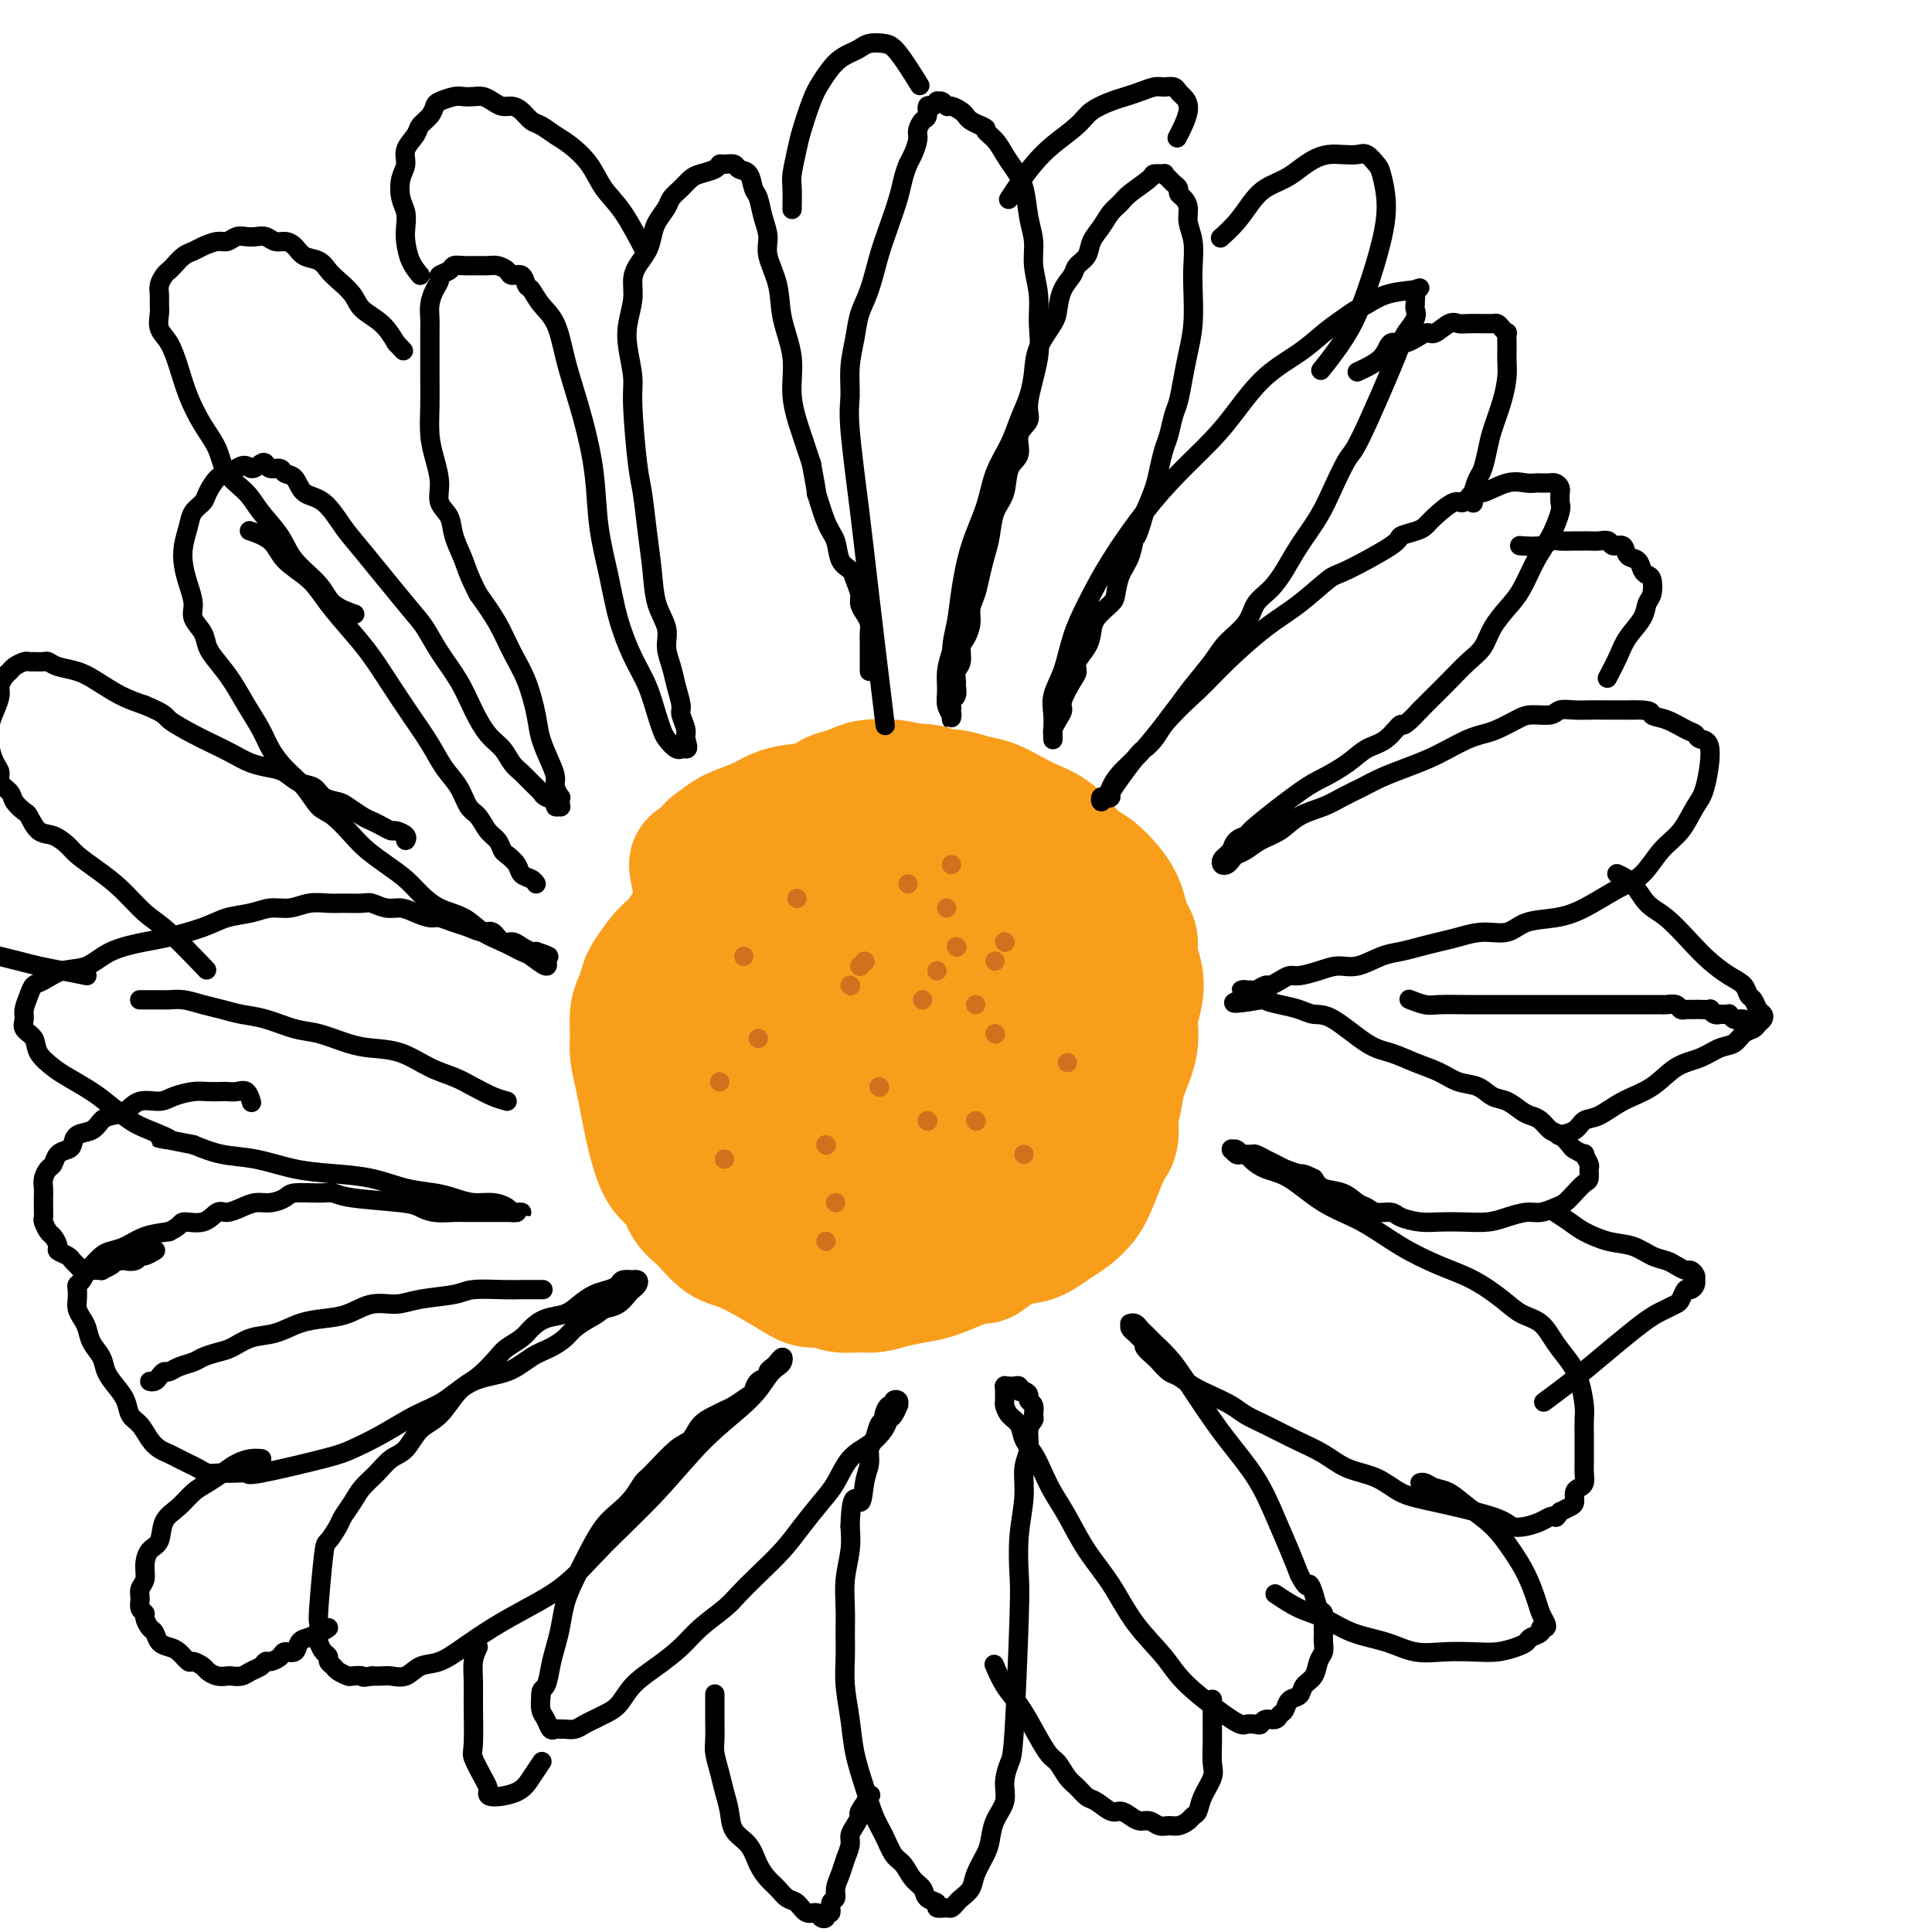 <svg viewBox='0 0 400 400' version='1.1' xmlns='http://www.w3.org/2000/svg' xmlns:xlink='http://www.w3.org/1999/xlink'><g fill='none' stroke='#F99E1B' stroke-width='28' stroke-linecap='round' stroke-linejoin='round'><path d='M164,197c-0.845,1.950 -1.691,3.900 -2,5c-0.309,1.100 -0.083,1.351 0,2c0.083,0.649 0.022,1.696 0,3c-0.022,1.304 -0.006,2.866 0,4c0.006,1.134 0.002,1.839 0,3c-0.002,1.161 -0.001,2.776 0,4c0.001,1.224 0.003,2.055 0,3c-0.003,0.945 -0.011,2.003 0,3c0.011,0.997 0.039,1.933 0,3c-0.039,1.067 -0.147,2.267 0,3c0.147,0.733 0.549,1.001 1,2c0.451,0.999 0.950,2.729 1,4c0.050,1.271 -0.349,2.084 0,3c0.349,0.916 1.447,1.937 2,3c0.553,1.063 0.563,2.169 1,3c0.437,0.831 1.302,1.389 2,2c0.698,0.611 1.229,1.277 2,2c0.771,0.723 1.783,1.503 3,2c1.217,0.497 2.638,0.711 4,1c1.362,0.289 2.664,0.652 4,1c1.336,0.348 2.706,0.682 4,1c1.294,0.318 2.512,0.621 4,1c1.488,0.379 3.245,0.834 5,1c1.755,0.166 3.509,0.042 5,0c1.491,-0.042 2.720,-0.003 4,0c1.280,0.003 2.611,-0.029 4,0c1.389,0.029 2.837,0.119 4,0c1.163,-0.119 2.041,-0.446 3,-1c0.959,-0.554 2.000,-1.336 3,-2c1.000,-0.664 1.959,-1.209 3,-2c1.041,-0.791 2.165,-1.828 3,-3c0.835,-1.172 1.381,-2.478 2,-4c0.619,-1.522 1.309,-3.261 2,-5'/><path d='M228,239c0.784,-2.239 0.744,-3.337 1,-5c0.256,-1.663 0.809,-3.891 1,-6c0.191,-2.109 0.021,-4.100 0,-6c-0.021,-1.900 0.107,-3.710 0,-6c-0.107,-2.290 -0.448,-5.060 -1,-7c-0.552,-1.940 -1.316,-3.049 -2,-5c-0.684,-1.951 -1.287,-4.745 -2,-7c-0.713,-2.255 -1.537,-3.973 -3,-6c-1.463,-2.027 -3.567,-4.364 -5,-6c-1.433,-1.636 -2.195,-2.571 -6,-6c-3.805,-3.429 -10.654,-9.350 -14,-12c-3.346,-2.650 -3.189,-2.028 -4,-2c-0.811,0.028 -2.591,-0.539 -4,-1c-1.409,-0.461 -2.446,-0.816 -4,-1c-1.554,-0.184 -3.624,-0.198 -5,0c-1.376,0.198 -2.059,0.608 -3,1c-0.941,0.392 -2.139,0.765 -3,1c-0.861,0.235 -1.385,0.333 -2,1c-0.615,0.667 -1.321,1.903 -2,3c-0.679,1.097 -1.330,2.056 -2,3c-0.670,0.944 -1.360,1.875 -2,3c-0.640,1.125 -1.229,2.445 -2,4c-0.771,1.555 -1.723,3.345 -2,5c-0.277,1.655 0.121,3.176 0,5c-0.121,1.824 -0.761,3.950 -1,6c-0.239,2.050 -0.076,4.024 0,6c0.076,1.976 0.065,3.954 0,6c-0.065,2.046 -0.184,4.161 0,6c0.184,1.839 0.671,3.401 1,5c0.329,1.599 0.499,3.233 1,5c0.501,1.767 1.333,3.666 2,5c0.667,1.334 1.168,2.105 2,3c0.832,0.895 1.995,1.916 3,3c1.005,1.084 1.851,2.232 3,3c1.149,0.768 2.600,1.157 4,2c1.400,0.843 2.750,2.139 4,3c1.250,0.861 2.399,1.288 4,2c1.601,0.712 3.655,1.708 5,2c1.345,0.292 1.980,-0.121 3,0c1.020,0.121 2.425,0.775 4,1c1.575,0.225 3.319,0.019 5,0c1.681,-0.019 3.299,0.149 5,0c1.701,-0.149 3.486,-0.614 5,-1c1.514,-0.386 2.757,-0.693 4,-1'/><path d='M216,245c4.772,-0.269 3.702,-0.442 4,-1c0.298,-0.558 1.965,-1.499 3,-2c1.035,-0.501 1.440,-0.560 2,-1c0.560,-0.440 1.275,-1.260 2,-2c0.725,-0.740 1.459,-1.401 2,-2c0.541,-0.599 0.888,-1.137 1,-2c0.112,-0.863 -0.011,-2.051 0,-3c0.011,-0.949 0.157,-1.658 0,-3c-0.157,-1.342 -0.615,-3.317 -1,-5c-0.385,-1.683 -0.695,-3.075 -2,-7c-1.305,-3.925 -3.603,-10.385 -5,-14c-1.397,-3.615 -1.892,-4.386 -3,-6c-1.108,-1.614 -2.828,-4.070 -4,-6c-1.172,-1.930 -1.798,-3.334 -3,-5c-1.202,-1.666 -2.982,-3.595 -4,-5c-1.018,-1.405 -1.274,-2.287 -2,-3c-0.726,-0.713 -1.923,-1.257 -3,-2c-1.077,-0.743 -2.035,-1.685 -3,-2c-0.965,-0.315 -1.939,-0.002 -3,0c-1.061,0.002 -2.210,-0.306 -3,0c-0.790,0.306 -1.220,1.225 -2,2c-0.780,0.775 -1.911,1.407 -3,2c-1.089,0.593 -2.138,1.147 -3,2c-0.862,0.853 -1.538,2.005 -2,3c-0.462,0.995 -0.709,1.833 -1,3c-0.291,1.167 -0.626,2.663 -1,4c-0.374,1.337 -0.787,2.513 -1,4c-0.213,1.487 -0.225,3.283 0,5c0.225,1.717 0.688,3.356 1,5c0.312,1.644 0.473,3.294 1,5c0.527,1.706 1.422,3.469 2,5c0.578,1.531 0.841,2.830 1,4c0.159,1.170 0.216,2.212 1,3c0.784,0.788 2.295,1.322 3,2c0.705,0.678 0.604,1.499 1,2c0.396,0.501 1.290,0.681 2,1c0.710,0.319 1.236,0.776 2,1c0.764,0.224 1.766,0.216 3,0c1.234,-0.216 2.701,-0.639 4,-1c1.299,-0.361 2.432,-0.659 4,-1c1.568,-0.341 3.572,-0.724 5,-1c1.428,-0.276 2.280,-0.445 3,-1c0.720,-0.555 1.309,-1.496 2,-2c0.691,-0.504 1.483,-0.573 2,-1c0.517,-0.427 0.758,-1.214 1,-2'/><path d='M219,218c1.000,-0.916 1.001,-0.705 1,-1c-0.001,-0.295 -0.003,-1.095 0,-2c0.003,-0.905 0.013,-1.916 0,-3c-0.013,-1.084 -0.048,-2.241 0,-3c0.048,-0.759 0.178,-1.121 0,-2c-0.178,-0.879 -0.664,-2.276 -1,-3c-0.336,-0.724 -0.522,-0.776 -1,-1c-0.478,-0.224 -1.248,-0.621 -2,-1c-0.752,-0.379 -1.487,-0.741 -2,-1c-0.513,-0.259 -0.804,-0.416 -3,0c-2.196,0.416 -6.297,1.403 -9,3c-2.703,1.597 -4.009,3.802 -6,6c-1.991,2.198 -4.667,4.390 -7,7c-2.333,2.610 -4.324,5.640 -6,8c-1.676,2.360 -3.037,4.052 -4,6c-0.963,1.948 -1.527,4.153 -2,6c-0.473,1.847 -0.855,3.338 -1,5c-0.145,1.662 -0.053,3.496 0,5c0.053,1.504 0.066,2.679 0,4c-0.066,1.321 -0.213,2.787 0,4c0.213,1.213 0.785,2.171 1,3c0.215,0.829 0.072,1.529 0,2c-0.072,0.471 -0.074,0.713 0,1c0.074,0.287 0.223,0.621 0,1c-0.223,0.379 -0.818,0.805 -1,1c-0.182,0.195 0.050,0.160 0,0c-0.050,-0.160 -0.383,-0.446 -1,-1c-0.617,-0.554 -1.520,-1.375 -2,-2c-0.480,-0.625 -0.537,-1.055 -1,-2c-0.463,-0.945 -1.331,-2.404 -2,-4c-0.669,-1.596 -1.137,-3.328 -2,-5c-0.863,-1.672 -2.121,-3.282 -3,-5c-0.879,-1.718 -1.380,-3.542 -2,-5c-0.620,-1.458 -1.359,-2.548 -2,-4c-0.641,-1.452 -1.184,-3.264 -2,-5c-0.816,-1.736 -1.905,-3.394 -3,-5c-1.095,-1.606 -2.195,-3.160 -3,-5c-0.805,-1.840 -1.316,-3.965 -2,-6c-0.684,-2.035 -1.542,-3.980 -2,-6c-0.458,-2.020 -0.515,-4.116 -1,-6c-0.485,-1.884 -1.398,-3.557 -2,-5c-0.602,-1.443 -0.893,-2.655 -1,-4c-0.107,-1.345 -0.029,-2.824 0,-4c0.029,-1.176 0.008,-2.050 0,-3c-0.008,-0.950 -0.004,-1.975 0,-3'/><path d='M145,183c-1.335,-6.247 -0.672,-3.364 0,-3c0.672,0.364 1.351,-1.790 2,-3c0.649,-1.210 1.266,-1.476 2,-2c0.734,-0.524 1.585,-1.305 3,-2c1.415,-0.695 3.395,-1.304 5,-2c1.605,-0.696 2.835,-1.478 4,-2c1.165,-0.522 2.264,-0.784 4,-1c1.736,-0.216 4.108,-0.384 6,-1c1.892,-0.616 3.303,-1.678 5,-2c1.697,-0.322 3.678,0.095 5,0c1.322,-0.095 1.984,-0.702 4,-1c2.016,-0.298 5.385,-0.288 7,0c1.615,0.288 1.474,0.854 2,1c0.526,0.146 1.718,-0.126 3,0c1.282,0.126 2.654,0.652 4,1c1.346,0.348 2.667,0.519 4,1c1.333,0.481 2.678,1.274 4,2c1.322,0.726 2.622,1.387 4,2c1.378,0.613 2.834,1.178 4,2c1.166,0.822 2.042,1.900 3,3c0.958,1.100 1.997,2.223 3,3c1.003,0.777 1.970,1.209 3,2c1.030,0.791 2.122,1.940 3,3c0.878,1.060 1.541,2.029 2,3c0.459,0.971 0.715,1.943 1,3c0.285,1.057 0.599,2.199 1,3c0.401,0.801 0.888,1.259 1,2c0.112,0.741 -0.150,1.764 0,3c0.150,1.236 0.713,2.687 1,4c0.287,1.313 0.298,2.490 0,4c-0.298,1.510 -0.905,3.355 -1,5c-0.095,1.645 0.321,3.091 0,5c-0.321,1.909 -1.381,4.281 -2,6c-0.619,1.719 -0.799,2.785 -1,4c-0.201,1.215 -0.423,2.579 -1,4c-0.577,1.421 -1.510,2.898 -2,4c-0.490,1.102 -0.539,1.828 -1,3c-0.461,1.172 -1.335,2.789 -2,4c-0.665,1.211 -1.122,2.014 -2,3c-0.878,0.986 -2.177,2.155 -3,3c-0.823,0.845 -1.171,1.367 -2,2c-0.829,0.633 -2.140,1.376 -3,2c-0.860,0.624 -1.270,1.130 -2,2c-0.730,0.870 -1.780,2.106 -3,3c-1.220,0.894 -2.610,1.447 -4,2'/><path d='M206,258c-3.135,2.587 -2.473,2.055 -3,2c-0.527,-0.055 -2.241,0.367 -4,1c-1.759,0.633 -3.561,1.476 -5,2c-1.439,0.524 -2.514,0.730 -4,1c-1.486,0.270 -3.384,0.604 -5,1c-1.616,0.396 -2.950,0.853 -4,1c-1.050,0.147 -1.815,-0.016 -3,0c-1.185,0.016 -2.788,0.211 -4,0c-1.212,-0.211 -2.031,-0.827 -3,-1c-0.969,-0.173 -2.086,0.098 -3,0c-0.914,-0.098 -1.624,-0.566 -4,-2c-2.376,-1.434 -6.417,-3.833 -9,-5c-2.583,-1.167 -3.707,-1.101 -5,-2c-1.293,-0.899 -2.756,-2.765 -4,-4c-1.244,-1.235 -2.270,-1.841 -3,-3c-0.730,-1.159 -1.165,-2.872 -2,-4c-0.835,-1.128 -2.069,-1.672 -3,-3c-0.931,-1.328 -1.560,-3.440 -2,-5c-0.440,-1.560 -0.692,-2.570 -1,-4c-0.308,-1.430 -0.672,-3.282 -1,-5c-0.328,-1.718 -0.621,-3.302 -1,-5c-0.379,-1.698 -0.844,-3.509 -1,-5c-0.156,-1.491 -0.002,-2.663 0,-4c0.002,-1.337 -0.148,-2.841 0,-4c0.148,-1.159 0.594,-1.974 1,-3c0.406,-1.026 0.770,-2.263 1,-3c0.230,-0.737 0.324,-0.973 1,-2c0.676,-1.027 1.932,-2.844 3,-4c1.068,-1.156 1.946,-1.650 3,-3c1.054,-1.350 2.283,-3.556 4,-5c1.717,-1.444 3.921,-2.127 6,-3c2.079,-0.873 4.033,-1.935 6,-3c1.967,-1.065 3.947,-2.131 6,-3c2.053,-0.869 4.178,-1.539 6,-2c1.822,-0.461 3.342,-0.712 5,-1c1.658,-0.288 3.454,-0.614 5,-1c1.546,-0.386 2.841,-0.833 4,-1c1.159,-0.167 2.182,-0.056 3,0c0.818,0.056 1.429,0.055 2,0c0.571,-0.055 1.100,-0.166 2,0c0.900,0.166 2.169,0.608 3,1c0.831,0.392 1.223,0.734 2,1c0.777,0.266 1.940,0.456 3,1c1.060,0.544 2.017,1.441 3,2c0.983,0.559 1.991,0.779 3,1'/><path d='M204,182c3.999,1.449 3.495,2.071 4,3c0.505,0.929 2.018,2.165 3,3c0.982,0.835 1.434,1.268 2,2c0.566,0.732 1.248,1.762 2,3c0.752,1.238 1.575,2.683 2,4c0.425,1.317 0.453,2.506 1,4c0.547,1.494 1.613,3.294 2,5c0.387,1.706 0.094,3.317 0,5c-0.094,1.683 0.011,3.439 0,5c-0.011,1.561 -0.138,2.928 0,4c0.138,1.072 0.539,1.847 0,4c-0.539,2.153 -2.020,5.682 -3,8c-0.980,2.318 -1.459,3.426 -2,5c-0.541,1.574 -1.145,3.616 -2,5c-0.855,1.384 -1.960,2.110 -3,3c-1.040,0.890 -2.013,1.944 -3,3c-0.987,1.056 -1.986,2.114 -3,3c-1.014,0.886 -2.043,1.600 -3,2c-0.957,0.400 -1.842,0.485 -3,1c-1.158,0.515 -2.590,1.458 -4,2c-1.410,0.542 -2.798,0.681 -4,1c-1.202,0.319 -2.220,0.818 -3,1c-0.780,0.182 -1.324,0.049 -2,0c-0.676,-0.049 -1.484,-0.013 -2,0c-0.516,0.013 -0.738,0.004 -1,0c-0.262,-0.004 -0.563,-0.001 -1,0c-0.437,0.001 -1.009,0.000 -1,0c0.009,-0.000 0.597,-0.000 1,0c0.403,0.000 0.619,0.001 1,0c0.381,-0.001 0.927,-0.004 1,0c0.073,0.004 -0.327,0.014 0,0c0.327,-0.014 1.382,-0.052 2,0c0.618,0.052 0.799,0.196 1,0c0.201,-0.196 0.424,-0.730 1,-1c0.576,-0.270 1.506,-0.276 2,-1c0.494,-0.724 0.551,-2.166 1,-3c0.449,-0.834 1.291,-1.062 2,-2c0.709,-0.938 1.286,-2.587 2,-4c0.714,-1.413 1.564,-2.588 2,-4c0.436,-1.412 0.457,-3.059 1,-5c0.543,-1.941 1.608,-4.176 2,-6c0.392,-1.824 0.112,-3.235 0,-5c-0.112,-1.765 -0.056,-3.882 0,-6'/><path d='M199,221c0.953,-5.496 -0.166,-4.236 -1,-5c-0.834,-0.764 -1.383,-3.553 -2,-5c-0.617,-1.447 -1.303,-1.551 -2,-2c-0.697,-0.449 -1.406,-1.242 -2,-2c-0.594,-0.758 -1.073,-1.481 -2,-2c-0.927,-0.519 -2.301,-0.832 -3,-1c-0.699,-0.168 -0.723,-0.189 -1,0c-0.277,0.189 -0.805,0.589 -1,1c-0.195,0.411 -0.056,0.832 0,1c0.056,0.168 0.028,0.084 0,0'/></g>
<g fill='none' stroke='#D2711D' stroke-width='4' stroke-linecap='round' stroke-linejoin='round'><path d='M176,204c0.000,0.000 0.100,0.100 0.1,0.1'/><path d='M165,186c0.000,0.000 0.000,0.000 0,0c0.000,0.000 0.000,0.000 0,0c0.000,0.000 0.000,0.000 0,0'/><path d='M196,188c0.000,0.000 0.000,0.000 0,0c0.000,0.000 0.000,0.000 0,0c0.000,0.000 0.000,0.000 0,0'/><path d='M202,208c0.000,0.000 0.000,0.000 0,0c0.000,0.000 0.000,-0.000 0,0c-0.000,0.000 0.000,0.000 0,0'/><path d='M171,257c0.000,0.000 0.000,0.000 0,0c0.000,0.000 0.000,0.000 0,0'/><path d='M149,224c0.000,0.000 0.000,0.000 0,0c0.000,0.000 0.000,0.000 0,0'/><path d='M179,199c0.000,0.000 0.100,0.100 0.1,0.1'/><path d='M197,179c0.000,0.000 0.000,0.000 0,0c0.000,0.000 0.000,0.000 0,0'/><path d='M194,201c0.000,0.000 0.000,0.000 0,0c0.000,0.000 0.000,0.000 0,0'/><path d='M212,239c0.000,0.000 0.000,0.000 0,0c0.000,0.000 0.000,0.000 0,0'/><path d='M150,240c0.000,0.000 0.000,0.000 0,0c0.000,0.000 0.000,0.000 0,0'/><path d='M154,198c0.000,0.000 0.000,0.000 0,0c0.000,0.000 0.000,0.000 0,0'/><path d='M188,183c0.000,0.000 0.000,0.000 0,0c0.000,0.000 0.000,0.000 0,0'/><path d='M206,199c0.000,0.000 0.000,0.000 0,0c0.000,0.000 0.000,0.000 0,0'/><path d='M173,249c0.000,0.000 0.000,0.000 0,0c0.000,0.000 0.000,0.000 0,0'/><path d='M157,215c0.000,0.000 0.000,0.000 0,0c0.000,0.000 0.000,-0.000 0,0c0.000,0.000 0.000,0.000 0,0c0.000,-0.000 0.000,0.000 0,0'/><path d='M178,200c0.000,0.000 0.100,0.100 0.1,0.1'/><path d='M208,195c0.000,0.000 0.100,0.100 0.1,0.1'/><path d='M221,220c0.000,0.000 0.000,0.000 0,0c0.000,0.000 0.000,0.000 0,0'/><path d='M171,237c0.000,0.000 0.100,0.100 0.1,0.1'/><path d='M192,232c0.000,0.000 0.100,0.100 0.1,0.1'/><path d='M182,225c0.000,0.000 0.100,0.100 0.1,0.1'/><path d='M191,207c0.000,0.000 0.000,0.000 0,0c0.000,0.000 0.000,0.000 0,0'/><path d='M198,196c0.000,0.000 0.100,0.100 0.1,0.1'/><path d='M206,214c0.000,0.000 0.100,0.100 0.1,0.1'/><path d='M202,232c0.000,0.000 0.100,0.100 0.1,0.1'/></g>
<g fill='none' stroke='#000000' stroke-width='4' stroke-linecap='round' stroke-linejoin='round'><path d='M183,148c-0.079,-0.654 -0.158,-1.308 0,0c0.158,1.308 0.554,4.579 0,0c-0.554,-4.579 -2.058,-17.006 -3,-25c-0.942,-7.994 -1.321,-11.554 -2,-17c-0.679,-5.446 -1.658,-12.777 -2,-17c-0.342,-4.223 -0.047,-5.337 0,-7c0.047,-1.663 -0.153,-3.875 0,-6c0.153,-2.125 0.660,-4.163 1,-6c0.340,-1.837 0.515,-3.475 1,-5c0.485,-1.525 1.282,-2.939 2,-5c0.718,-2.061 1.358,-4.769 2,-7c0.642,-2.231 1.285,-3.986 2,-6c0.715,-2.014 1.502,-4.287 2,-6c0.498,-1.713 0.707,-2.867 1,-4c0.293,-1.133 0.670,-2.244 1,-3c0.330,-0.756 0.614,-1.157 1,-2c0.386,-0.843 0.873,-2.129 1,-3c0.127,-0.871 -0.107,-1.329 0,-2c0.107,-0.671 0.554,-1.557 1,-2c0.446,-0.443 0.889,-0.444 1,-1c0.111,-0.556 -0.111,-1.667 0,-2c0.111,-0.333 0.555,0.111 1,0c0.445,-0.111 0.892,-0.777 1,-1c0.108,-0.223 -0.122,-0.004 0,0c0.122,0.004 0.596,-0.206 1,0c0.404,0.206 0.737,0.829 1,1c0.263,0.171 0.454,-0.109 1,0c0.546,0.109 1.445,0.606 2,1c0.555,0.394 0.765,0.683 1,1c0.235,0.317 0.496,0.662 1,1c0.504,0.338 1.252,0.669 2,1'/><path d='M203,26c1.833,0.763 0.915,0.670 1,1c0.085,0.330 1.174,1.084 2,2c0.826,0.916 1.388,1.994 2,3c0.612,1.006 1.273,1.940 2,3c0.727,1.060 1.519,2.246 2,4c0.481,1.754 0.650,4.078 1,6c0.350,1.922 0.881,3.444 1,5c0.119,1.556 -0.172,3.148 0,5c0.172,1.852 0.809,3.966 1,6c0.191,2.034 -0.062,3.989 0,6c0.062,2.011 0.439,4.079 0,7c-0.439,2.921 -1.694,6.695 -2,9c-0.306,2.305 0.336,3.141 0,4c-0.336,0.859 -1.652,1.740 -2,3c-0.348,1.260 0.272,2.900 0,4c-0.272,1.100 -1.435,1.662 -2,3c-0.565,1.338 -0.533,3.452 -1,5c-0.467,1.548 -1.434,2.529 -2,4c-0.566,1.471 -0.730,3.433 -1,5c-0.270,1.567 -0.646,2.740 -1,4c-0.354,1.260 -0.686,2.607 -1,4c-0.314,1.393 -0.610,2.833 -1,4c-0.390,1.167 -0.874,2.060 -1,3c-0.126,0.940 0.106,1.928 0,3c-0.106,1.072 -0.550,2.228 -1,3c-0.450,0.772 -0.905,1.162 -1,2c-0.095,0.838 0.172,2.126 0,3c-0.172,0.874 -0.782,1.333 -1,2c-0.218,0.667 -0.044,1.541 0,2c0.044,0.459 -0.041,0.504 0,1c0.041,0.496 0.207,1.443 0,2c-0.207,0.557 -0.788,0.722 -1,1c-0.212,0.278 -0.057,0.668 0,1c0.057,0.332 0.015,0.607 0,1c-0.015,0.393 -0.003,0.906 0,1c0.003,0.094 -0.003,-0.229 0,0c0.003,0.229 0.015,1.010 0,1c-0.015,-0.010 -0.057,-0.809 0,-1c0.057,-0.191 0.214,0.228 0,0c-0.214,-0.228 -0.800,-1.102 -1,-2c-0.200,-0.898 -0.015,-1.819 0,-3c0.015,-1.181 -0.138,-2.623 0,-4c0.138,-1.377 0.569,-2.688 1,-4'/><path d='M197,135c0.187,-2.909 0.654,-4.180 1,-6c0.346,-1.820 0.572,-4.187 1,-7c0.428,-2.813 1.059,-6.071 2,-9c0.941,-2.929 2.192,-5.528 3,-8c0.808,-2.472 1.173,-4.817 2,-7c0.827,-2.183 2.118,-4.203 3,-6c0.882,-1.797 1.357,-3.370 2,-5c0.643,-1.630 1.454,-3.317 2,-5c0.546,-1.683 0.828,-3.364 1,-5c0.172,-1.636 0.235,-3.229 1,-5c0.765,-1.771 2.231,-3.720 3,-5c0.769,-1.280 0.840,-1.889 1,-3c0.160,-1.111 0.409,-2.723 1,-4c0.591,-1.277 1.523,-2.218 2,-3c0.477,-0.782 0.498,-1.407 1,-2c0.502,-0.593 1.486,-1.156 2,-2c0.514,-0.844 0.558,-1.968 1,-3c0.442,-1.032 1.282,-1.971 2,-3c0.718,-1.029 1.315,-2.146 2,-3c0.685,-0.854 1.459,-1.444 2,-2c0.541,-0.556 0.848,-1.078 2,-2c1.152,-0.922 3.149,-2.244 4,-3c0.851,-0.756 0.556,-0.946 1,-1c0.444,-0.054 1.625,0.027 2,0c0.375,-0.027 -0.058,-0.162 0,0c0.058,0.162 0.607,0.620 1,1c0.393,0.380 0.631,0.681 1,1c0.369,0.319 0.868,0.654 1,1c0.132,0.346 -0.105,0.702 0,1c0.105,0.298 0.550,0.536 1,1c0.450,0.464 0.905,1.153 1,2c0.095,0.847 -0.170,1.852 0,3c0.170,1.148 0.775,2.438 1,4c0.225,1.562 0.072,3.396 0,5c-0.072,1.604 -0.061,2.979 0,5c0.061,2.021 0.171,4.689 0,7c-0.171,2.311 -0.623,4.264 -1,6c-0.377,1.736 -0.678,3.254 -1,5c-0.322,1.746 -0.664,3.720 -1,5c-0.336,1.280 -0.667,1.867 -1,3c-0.333,1.133 -0.669,2.812 -1,4c-0.331,1.188 -0.656,1.885 -1,3c-0.344,1.115 -0.708,2.646 -1,4c-0.292,1.354 -0.512,2.530 -1,4c-0.488,1.470 -1.244,3.235 -2,5'/><path d='M237,106c-1.968,6.972 -1.887,4.903 -2,5c-0.113,0.097 -0.419,2.361 -1,4c-0.581,1.639 -1.437,2.655 -2,4c-0.563,1.345 -0.832,3.021 -1,4c-0.168,0.979 -0.235,1.263 -1,2c-0.765,0.737 -2.229,1.927 -3,3c-0.771,1.073 -0.849,2.029 -1,3c-0.151,0.971 -0.374,1.958 -1,3c-0.626,1.042 -1.656,2.138 -2,3c-0.344,0.862 -0.004,1.491 0,2c0.004,0.509 -0.328,0.900 -1,2c-0.672,1.100 -1.683,2.910 -2,4c-0.317,1.090 0.059,1.459 0,2c-0.059,0.541 -0.552,1.255 -1,2c-0.448,0.745 -0.852,1.522 -1,2c-0.148,0.478 -0.040,0.659 0,1c0.040,0.341 0.011,0.843 0,1c-0.011,0.157 -0.005,-0.032 0,0c0.005,0.032 0.007,0.286 0,0c-0.007,-0.286 -0.025,-1.113 0,-2c0.025,-0.887 0.091,-1.833 0,-3c-0.091,-1.167 -0.341,-2.555 0,-4c0.341,-1.445 1.271,-2.947 2,-5c0.729,-2.053 1.255,-4.658 2,-7c0.745,-2.342 1.707,-4.421 3,-7c1.293,-2.579 2.917,-5.656 5,-9c2.083,-3.344 4.623,-6.953 7,-10c2.377,-3.047 4.589,-5.532 7,-8c2.411,-2.468 5.022,-4.919 7,-7c1.978,-2.081 3.323,-3.793 5,-6c1.677,-2.207 3.685,-4.910 6,-7c2.315,-2.090 4.937,-3.567 7,-5c2.063,-1.433 3.568,-2.821 5,-4c1.432,-1.179 2.790,-2.147 4,-3c1.210,-0.853 2.273,-1.589 3,-2c0.727,-0.411 1.119,-0.495 2,-1c0.881,-0.505 2.252,-1.430 4,-2c1.748,-0.570 3.874,-0.785 6,-1'/><path d='M293,60c1.856,-0.662 0.498,-0.318 0,0c-0.498,0.318 -0.134,0.610 0,1c0.134,0.390 0.038,0.880 0,1c-0.038,0.120 -0.017,-0.129 0,0c0.017,0.129 0.032,0.637 0,1c-0.032,0.363 -0.109,0.581 0,1c0.109,0.419 0.406,1.039 0,2c-0.406,0.961 -1.516,2.261 -2,3c-0.484,0.739 -0.344,0.916 -2,5c-1.656,4.084 -5.108,12.076 -7,16c-1.892,3.924 -2.225,3.781 -3,5c-0.775,1.219 -1.992,3.800 -3,6c-1.008,2.200 -1.807,4.020 -3,6c-1.193,1.980 -2.779,4.122 -4,6c-1.221,1.878 -2.077,3.492 -3,5c-0.923,1.508 -1.912,2.908 -3,4c-1.088,1.092 -2.276,1.874 -3,3c-0.724,1.126 -0.983,2.597 -2,4c-1.017,1.403 -2.790,2.739 -4,4c-1.210,1.261 -1.857,2.449 -3,4c-1.143,1.551 -2.782,3.467 -4,5c-1.218,1.533 -2.013,2.685 -3,4c-0.987,1.315 -2.164,2.794 -3,4c-0.836,1.206 -1.330,2.138 -2,3c-0.670,0.862 -1.517,1.655 -2,2c-0.483,0.345 -0.602,0.241 -2,2c-1.398,1.759 -4.074,5.381 -5,7c-0.926,1.619 -0.101,1.234 0,1c0.101,-0.234 -0.520,-0.317 -1,0c-0.480,0.317 -0.818,1.033 -1,1c-0.182,-0.033 -0.210,-0.814 0,-1c0.210,-0.186 0.656,0.224 1,0c0.344,-0.224 0.587,-1.081 1,-2c0.413,-0.919 0.996,-1.901 2,-3c1.004,-1.099 2.430,-2.314 4,-4c1.570,-1.686 3.285,-3.843 5,-6'/><path d='M241,150c3.339,-3.794 5.185,-5.280 7,-7c1.815,-1.720 3.599,-3.676 6,-6c2.401,-2.324 5.418,-5.018 8,-7c2.582,-1.982 4.728,-3.252 7,-5c2.272,-1.748 4.671,-3.974 6,-5c1.329,-1.026 1.588,-0.852 4,-2c2.412,-1.148 6.976,-3.618 9,-5c2.024,-1.382 1.509,-1.674 2,-2c0.491,-0.326 1.990,-0.684 3,-1c1.010,-0.316 1.531,-0.590 2,-1c0.469,-0.410 0.886,-0.955 2,-2c1.114,-1.045 2.927,-2.589 4,-3c1.073,-0.411 1.407,0.310 2,0c0.593,-0.310 1.444,-1.652 2,-2c0.556,-0.348 0.818,0.299 2,0c1.182,-0.299 3.283,-1.544 5,-2c1.717,-0.456 3.051,-0.122 4,0c0.949,0.122 1.512,0.033 2,0c0.488,-0.033 0.901,-0.009 1,0c0.099,0.009 -0.114,0.002 0,0c0.114,-0.002 0.556,0.002 1,0c0.444,-0.002 0.889,-0.010 1,0c0.111,0.010 -0.114,0.039 0,0c0.114,-0.039 0.566,-0.148 1,0c0.434,0.148 0.850,0.551 1,1c0.150,0.449 0.035,0.945 0,1c-0.035,0.055 0.010,-0.329 0,0c-0.010,0.329 -0.075,1.372 0,2c0.075,0.628 0.288,0.842 0,2c-0.288,1.158 -1.078,3.260 -2,5c-0.922,1.740 -1.976,3.116 -3,5c-1.024,1.884 -2.020,4.274 -3,6c-0.980,1.726 -1.946,2.787 -3,4c-1.054,1.213 -2.197,2.579 -3,4c-0.803,1.421 -1.268,2.897 -2,4c-0.732,1.103 -1.732,1.832 -3,3c-1.268,1.168 -2.803,2.776 -4,4c-1.197,1.224 -2.056,2.064 -3,3c-0.944,0.936 -1.972,1.968 -3,3'/><path d='M294,147c-4.025,4.387 -3.588,2.856 -4,3c-0.412,0.144 -1.672,1.963 -3,3c-1.328,1.037 -2.724,1.294 -4,2c-1.276,0.706 -2.431,1.863 -4,3c-1.569,1.137 -3.551,2.254 -5,3c-1.449,0.746 -2.364,1.122 -5,3c-2.636,1.878 -6.993,5.259 -9,7c-2.007,1.741 -1.665,1.843 -2,2c-0.335,0.157 -1.347,0.371 -2,1c-0.653,0.629 -0.946,1.675 -1,2c-0.054,0.325 0.132,-0.070 0,0c-0.132,0.070 -0.582,0.604 -1,1c-0.418,0.396 -0.803,0.653 -1,1c-0.197,0.347 -0.205,0.784 0,1c0.205,0.216 0.623,0.209 1,0c0.377,-0.209 0.712,-0.621 1,-1c0.288,-0.379 0.529,-0.724 1,-1c0.471,-0.276 1.171,-0.483 2,-1c0.829,-0.517 1.785,-1.346 3,-2c1.215,-0.654 2.688,-1.134 4,-2c1.312,-0.866 2.464,-2.119 4,-3c1.536,-0.881 3.456,-1.391 5,-2c1.544,-0.609 2.713,-1.318 4,-2c1.287,-0.682 2.693,-1.337 4,-2c1.307,-0.663 2.517,-1.333 4,-2c1.483,-0.667 3.240,-1.331 5,-2c1.760,-0.669 3.523,-1.344 5,-2c1.477,-0.656 2.668,-1.292 4,-2c1.332,-0.708 2.806,-1.486 4,-2c1.194,-0.514 2.109,-0.764 3,-1c0.891,-0.236 1.757,-0.459 3,-1c1.243,-0.541 2.864,-1.399 4,-2c1.136,-0.601 1.788,-0.946 3,-1c1.212,-0.054 2.985,0.182 4,0c1.015,-0.182 1.272,-0.781 2,-1c0.728,-0.219 1.927,-0.059 3,0c1.073,0.059 2.020,0.016 3,0c0.980,-0.016 1.995,-0.004 3,0c1.005,0.004 2.002,0.001 3,0c0.998,-0.001 1.999,-0.001 3,0'/><path d='M338,147c4.494,-0.114 3.727,0.600 4,1c0.273,0.400 1.584,0.486 3,1c1.416,0.514 2.937,1.457 4,2c1.063,0.543 1.666,0.685 2,1c0.334,0.315 0.397,0.804 1,1c0.603,0.196 1.747,0.098 2,2c0.253,1.902 -0.385,5.805 -1,8c-0.615,2.195 -1.207,2.683 -2,4c-0.793,1.317 -1.785,3.462 -3,5c-1.215,1.538 -2.651,2.468 -4,4c-1.349,1.532 -2.612,3.666 -4,5c-1.388,1.334 -2.901,1.868 -5,3c-2.099,1.132 -4.784,2.863 -7,4c-2.216,1.137 -3.965,1.681 -6,2c-2.035,0.319 -4.357,0.414 -6,1c-1.643,0.586 -2.606,1.662 -4,2c-1.394,0.338 -3.219,-0.064 -5,0c-1.781,0.064 -3.518,0.593 -5,1c-1.482,0.407 -2.710,0.691 -4,1c-1.290,0.309 -2.641,0.642 -4,1c-1.359,0.358 -2.726,0.740 -4,1c-1.274,0.260 -2.456,0.399 -4,1c-1.544,0.601 -3.449,1.663 -5,2c-1.551,0.337 -2.747,-0.051 -4,0c-1.253,0.051 -2.563,0.539 -4,1c-1.437,0.461 -3.000,0.893 -4,1c-1.000,0.107 -1.438,-0.111 -2,0c-0.562,0.111 -1.250,0.552 -2,1c-0.750,0.448 -1.564,0.905 -2,1c-0.436,0.095 -0.494,-0.171 -1,0c-0.506,0.171 -1.461,0.778 -2,1c-0.539,0.222 -0.662,0.058 -1,0c-0.338,-0.058 -0.890,-0.012 -1,0c-0.110,0.012 0.222,-0.011 0,0c-0.222,0.011 -0.999,0.055 -1,0c-0.001,-0.055 0.773,-0.211 1,0c0.227,0.211 -0.093,0.788 0,1c0.093,0.212 0.598,0.061 1,0c0.402,-0.061 0.701,-0.030 1,0'/><path d='M260,206c-9.392,2.715 -1.870,1.502 1,1c2.870,-0.502 1.090,-0.293 1,0c-0.090,0.293 1.511,0.670 3,1c1.489,0.330 2.865,0.612 4,1c1.135,0.388 2.028,0.880 3,1c0.972,0.120 2.024,-0.134 4,1c1.976,1.134 4.877,3.656 7,5c2.123,1.344 3.467,1.511 5,2c1.533,0.489 3.253,1.301 5,2c1.747,0.699 3.520,1.285 5,2c1.480,0.715 2.665,1.557 4,2c1.335,0.443 2.819,0.486 4,1c1.181,0.514 2.060,1.499 3,2c0.940,0.501 1.943,0.520 3,1c1.057,0.480 2.170,1.423 3,2c0.830,0.577 1.378,0.788 2,1c0.622,0.212 1.317,0.423 2,1c0.683,0.577 1.354,1.518 2,2c0.646,0.482 1.268,0.506 2,1c0.732,0.494 1.573,1.460 2,2c0.427,0.540 0.440,0.654 1,1c0.560,0.346 1.667,0.923 2,1c0.333,0.077 -0.109,-0.345 0,0c0.109,0.345 0.770,1.457 1,2c0.230,0.543 0.031,0.516 0,1c-0.031,0.484 0.106,1.477 0,2c-0.106,0.523 -0.454,0.575 -1,1c-0.546,0.425 -1.289,1.223 -2,2c-0.711,0.777 -1.390,1.531 -2,2c-0.610,0.469 -1.152,0.651 -2,1c-0.848,0.349 -2.004,0.864 -3,1c-0.996,0.136 -1.834,-0.107 -3,0c-1.166,0.107 -2.660,0.565 -4,1c-1.340,0.435 -2.527,0.846 -4,1c-1.473,0.154 -3.233,0.051 -5,0c-1.767,-0.051 -3.541,-0.051 -5,0c-1.459,0.051 -2.604,0.154 -4,0c-1.396,-0.154 -3.045,-0.565 -4,-1c-0.955,-0.435 -1.216,-0.894 -2,-1c-0.784,-0.106 -2.090,0.141 -3,0c-0.910,-0.141 -1.423,-0.670 -2,-1c-0.577,-0.330 -1.216,-0.459 -2,-1c-0.784,-0.541 -1.711,-1.492 -3,-2c-1.289,-0.508 -2.940,-0.574 -4,-1c-1.060,-0.426 -1.530,-1.213 -2,-2'/><path d='M272,244c-2.535,-1.262 -2.371,-0.916 -3,-1c-0.629,-0.084 -2.051,-0.597 -3,-1c-0.949,-0.403 -1.424,-0.697 -2,-1c-0.576,-0.303 -1.253,-0.616 -2,-1c-0.747,-0.384 -1.563,-0.839 -2,-1c-0.437,-0.161 -0.495,-0.029 -1,0c-0.505,0.029 -1.457,-0.044 -2,0c-0.543,0.044 -0.679,0.207 -1,0c-0.321,-0.207 -0.829,-0.784 -1,-1c-0.171,-0.216 -0.004,-0.073 0,0c0.004,0.073 -0.155,0.074 0,0c0.155,-0.074 0.624,-0.223 1,0c0.376,0.223 0.661,0.820 1,1c0.339,0.180 0.734,-0.055 1,0c0.266,0.055 0.403,0.400 1,1c0.597,0.600 1.654,1.454 3,2c1.346,0.546 2.980,0.782 5,2c2.020,1.218 4.425,3.416 7,5c2.575,1.584 5.318,2.552 8,4c2.682,1.448 5.301,3.375 8,5c2.699,1.625 5.478,2.948 8,4c2.522,1.052 4.786,1.835 7,3c2.214,1.165 4.379,2.713 6,4c1.621,1.287 2.700,2.313 4,3c1.300,0.687 2.821,1.034 4,2c1.179,0.966 2.015,2.551 3,4c0.985,1.449 2.120,2.762 3,4c0.880,1.238 1.504,2.401 2,4c0.496,1.599 0.865,3.636 1,5c0.135,1.364 0.036,2.056 0,3c-0.036,0.944 -0.010,2.139 0,3c0.010,0.861 0.003,1.386 0,2c-0.003,0.614 -0.004,1.317 0,2c0.004,0.683 0.011,1.348 0,2c-0.011,0.652 -0.041,1.292 0,2c0.041,0.708 0.152,1.485 0,2c-0.152,0.515 -0.568,0.768 -1,1c-0.432,0.232 -0.879,0.444 -1,1c-0.121,0.556 0.083,1.457 0,2c-0.083,0.543 -0.452,0.726 -1,1c-0.548,0.274 -1.274,0.637 -2,1'/><path d='M323,313c-0.962,1.476 -0.867,1.167 -1,1c-0.133,-0.167 -0.496,-0.193 -1,0c-0.504,0.193 -1.151,0.606 -2,1c-0.849,0.394 -1.899,0.770 -3,1c-1.101,0.230 -2.252,0.315 -3,0c-0.748,-0.315 -1.091,-1.028 -4,-2c-2.909,-0.972 -8.383,-2.203 -12,-3c-3.617,-0.797 -5.375,-1.161 -7,-2c-1.625,-0.839 -3.116,-2.154 -5,-3c-1.884,-0.846 -4.160,-1.224 -6,-2c-1.840,-0.776 -3.244,-1.951 -5,-3c-1.756,-1.049 -3.866,-1.972 -6,-3c-2.134,-1.028 -4.293,-2.162 -6,-3c-1.707,-0.838 -2.961,-1.380 -4,-2c-1.039,-0.620 -1.864,-1.317 -3,-2c-1.136,-0.683 -2.585,-1.353 -4,-2c-1.415,-0.647 -2.798,-1.272 -4,-2c-1.202,-0.728 -2.225,-1.561 -3,-2c-0.775,-0.439 -1.303,-0.485 -2,-1c-0.697,-0.515 -1.563,-1.500 -2,-2c-0.437,-0.500 -0.446,-0.515 -1,-1c-0.554,-0.485 -1.655,-1.439 -2,-2c-0.345,-0.561 0.065,-0.728 0,-1c-0.065,-0.272 -0.606,-0.647 -1,-1c-0.394,-0.353 -0.642,-0.683 -1,-1c-0.358,-0.317 -0.825,-0.622 -1,-1c-0.175,-0.378 -0.058,-0.830 0,-1c0.058,-0.170 0.057,-0.057 0,0c-0.057,0.057 -0.169,0.057 0,0c0.169,-0.057 0.621,-0.171 1,0c0.379,0.171 0.685,0.629 1,1c0.315,0.371 0.639,0.656 1,1c0.361,0.344 0.760,0.747 1,1c0.240,0.253 0.323,0.357 1,1c0.677,0.643 1.948,1.824 3,3c1.052,1.176 1.884,2.346 3,4c1.116,1.654 2.515,3.793 4,6c1.485,2.207 3.055,4.484 5,7c1.945,2.516 4.264,5.272 6,8c1.736,2.728 2.891,5.427 4,8c1.109,2.573 2.174,5.021 3,7c0.826,1.979 1.413,3.490 2,5'/><path d='M269,326c1.797,3.472 1.788,2.152 2,2c0.212,-0.152 0.645,0.865 1,2c0.355,1.135 0.631,2.387 1,3c0.369,0.613 0.832,0.587 1,1c0.168,0.413 0.042,1.264 0,2c-0.042,0.736 0.001,1.356 0,2c-0.001,0.644 -0.046,1.313 0,2c0.046,0.687 0.182,1.392 0,2c-0.182,0.608 -0.682,1.117 -1,2c-0.318,0.883 -0.452,2.138 -1,3c-0.548,0.862 -1.509,1.330 -2,2c-0.491,0.670 -0.512,1.543 -1,2c-0.488,0.457 -1.444,0.500 -2,1c-0.556,0.500 -0.713,1.458 -1,2c-0.287,0.542 -0.706,0.667 -1,1c-0.294,0.333 -0.464,0.873 -1,1c-0.536,0.127 -1.439,-0.160 -2,0c-0.561,0.160 -0.779,0.767 -1,1c-0.221,0.233 -0.444,0.091 -1,0c-0.556,-0.091 -1.446,-0.131 -2,0c-0.554,0.131 -0.772,0.435 -3,-1c-2.228,-1.435 -6.465,-4.608 -9,-7c-2.535,-2.392 -3.367,-4.004 -5,-6c-1.633,-1.996 -4.065,-4.375 -6,-7c-1.935,-2.625 -3.372,-5.496 -5,-8c-1.628,-2.504 -3.447,-4.641 -5,-7c-1.553,-2.359 -2.840,-4.938 -4,-7c-1.160,-2.062 -2.194,-3.606 -3,-5c-0.806,-1.394 -1.385,-2.638 -2,-4c-0.615,-1.362 -1.265,-2.841 -2,-4c-0.735,-1.159 -1.556,-1.997 -2,-3c-0.444,-1.003 -0.511,-2.172 -1,-3c-0.489,-0.828 -1.399,-1.317 -2,-2c-0.601,-0.683 -0.893,-1.560 -1,-2c-0.107,-0.440 -0.028,-0.444 0,-1c0.028,-0.556 0.007,-1.666 0,-2c-0.007,-0.334 0.001,0.107 0,0c-0.001,-0.107 -0.012,-0.760 0,-1c0.012,-0.240 0.046,-0.065 0,0c-0.046,0.065 -0.171,0.021 0,0c0.171,-0.021 0.637,-0.019 1,0c0.363,0.019 0.623,0.057 1,0c0.377,-0.057 0.871,-0.208 1,0c0.129,0.208 -0.106,0.774 0,1c0.106,0.226 0.553,0.113 1,0'/><path d='M212,288c0.862,0.329 1.017,0.651 1,1c-0.017,0.349 -0.205,0.725 0,1c0.205,0.275 0.802,0.450 1,1c0.198,0.550 -0.004,1.475 0,2c0.004,0.525 0.212,0.651 0,1c-0.212,0.349 -0.845,0.922 -1,2c-0.155,1.078 0.169,2.662 0,4c-0.169,1.338 -0.829,2.430 -1,4c-0.171,1.570 0.147,3.618 0,6c-0.147,2.382 -0.760,5.098 -1,8c-0.240,2.902 -0.107,5.991 0,8c0.107,2.009 0.188,2.939 0,9c-0.188,6.061 -0.646,17.254 -1,23c-0.354,5.746 -0.606,6.046 -1,7c-0.394,0.954 -0.931,2.561 -1,4c-0.069,1.439 0.328,2.710 0,4c-0.328,1.290 -1.382,2.600 -2,4c-0.618,1.400 -0.799,2.890 -1,4c-0.201,1.110 -0.421,1.841 -1,3c-0.579,1.159 -1.518,2.745 -2,4c-0.482,1.255 -0.509,2.178 -1,3c-0.491,0.822 -1.446,1.542 -2,2c-0.554,0.458 -0.707,0.656 -1,1c-0.293,0.344 -0.727,0.836 -1,1c-0.273,0.164 -0.387,-0.001 -1,0c-0.613,0.001 -1.725,0.167 -2,0c-0.275,-0.167 0.288,-0.668 0,-1c-0.288,-0.332 -1.428,-0.496 -2,-1c-0.572,-0.504 -0.576,-1.349 -1,-2c-0.424,-0.651 -1.268,-1.109 -2,-2c-0.732,-0.891 -1.351,-2.213 -2,-3c-0.649,-0.787 -1.330,-1.037 -2,-2c-0.670,-0.963 -1.331,-2.639 -2,-4c-0.669,-1.361 -1.346,-2.407 -2,-4c-0.654,-1.593 -1.286,-3.734 -2,-6c-0.714,-2.266 -1.512,-4.657 -2,-7c-0.488,-2.343 -0.666,-4.638 -1,-7c-0.334,-2.362 -0.822,-4.790 -1,-7c-0.178,-2.210 -0.044,-4.201 0,-6c0.044,-1.799 -0.002,-3.408 0,-5c0.002,-1.592 0.052,-3.169 0,-5c-0.052,-1.831 -0.206,-3.916 0,-6c0.206,-2.084 0.773,-4.167 1,-6c0.227,-1.833 0.113,-3.417 0,-5'/><path d='M176,316c0.255,-8.214 1.392,-5.249 2,-5c0.608,0.249 0.687,-2.217 1,-4c0.313,-1.783 0.858,-2.884 1,-4c0.142,-1.116 -0.120,-2.248 0,-3c0.120,-0.752 0.623,-1.123 1,-2c0.377,-0.877 0.627,-2.258 1,-3c0.373,-0.742 0.870,-0.843 1,-1c0.130,-0.157 -0.105,-0.369 0,-1c0.105,-0.631 0.550,-1.682 1,-2c0.450,-0.318 0.906,0.095 1,0c0.094,-0.095 -0.174,-0.698 0,-1c0.174,-0.302 0.789,-0.303 1,0c0.211,0.303 0.016,0.909 0,1c-0.016,0.091 0.145,-0.334 0,0c-0.145,0.334 -0.598,1.427 -1,2c-0.402,0.573 -0.754,0.624 -1,1c-0.246,0.376 -0.386,1.075 -1,2c-0.614,0.925 -1.704,2.077 -3,3c-1.296,0.923 -2.799,1.617 -4,3c-1.201,1.383 -2.099,3.454 -3,5c-0.901,1.546 -1.806,2.567 -3,4c-1.194,1.433 -2.677,3.278 -4,5c-1.323,1.722 -2.486,3.321 -4,5c-1.514,1.679 -3.380,3.439 -5,5c-1.620,1.561 -2.995,2.924 -4,4c-1.005,1.076 -1.641,1.865 -3,3c-1.359,1.135 -3.441,2.615 -5,4c-1.559,1.385 -2.595,2.675 -4,4c-1.405,1.325 -3.177,2.684 -5,4c-1.823,1.316 -3.696,2.590 -5,4c-1.304,1.410 -2.040,2.956 -3,4c-0.960,1.044 -2.145,1.586 -3,2c-0.855,0.414 -1.381,0.699 -2,1c-0.619,0.301 -1.332,0.616 -2,1c-0.668,0.384 -1.292,0.837 -2,1c-0.708,0.163 -1.499,0.038 -2,0c-0.501,-0.038 -0.712,0.013 -1,0c-0.288,-0.013 -0.652,-0.089 -1,0c-0.348,0.089 -0.681,0.343 -1,0c-0.319,-0.343 -0.624,-1.285 -1,-2c-0.376,-0.715 -0.822,-1.204 -1,-2c-0.178,-0.796 -0.089,-1.898 0,-3'/><path d='M112,351c-0.131,-1.345 0.542,-1.209 1,-2c0.458,-0.791 0.702,-2.509 1,-4c0.298,-1.491 0.649,-2.754 1,-4c0.351,-1.246 0.702,-2.476 1,-4c0.298,-1.524 0.544,-3.342 1,-5c0.456,-1.658 1.123,-3.157 2,-5c0.877,-1.843 1.965,-4.031 3,-6c1.035,-1.969 2.018,-3.718 3,-5c0.982,-1.282 1.964,-2.098 3,-3c1.036,-0.902 2.126,-1.889 3,-3c0.874,-1.111 1.531,-2.346 2,-3c0.469,-0.654 0.748,-0.728 2,-2c1.252,-1.272 3.476,-3.742 5,-5c1.524,-1.258 2.346,-1.306 3,-2c0.654,-0.694 1.138,-2.035 2,-3c0.862,-0.965 2.101,-1.553 3,-2c0.899,-0.447 1.458,-0.754 2,-1c0.542,-0.246 1.067,-0.433 2,-1c0.933,-0.567 2.274,-1.514 3,-2c0.726,-0.486 0.839,-0.512 1,-1c0.161,-0.488 0.372,-1.440 1,-2c0.628,-0.560 1.675,-0.729 2,-1c0.325,-0.271 -0.070,-0.644 0,-1c0.070,-0.356 0.605,-0.695 1,-1c0.395,-0.305 0.650,-0.575 1,-1c0.350,-0.425 0.793,-1.005 1,-1c0.207,0.005 0.176,0.593 0,1c-0.176,0.407 -0.499,0.631 -1,1c-0.501,0.369 -1.181,0.882 -2,2c-0.819,1.118 -1.777,2.840 -4,5c-2.223,2.160 -5.713,4.759 -9,8c-3.287,3.241 -6.373,7.125 -10,11c-3.627,3.875 -7.796,7.740 -11,11c-3.204,3.260 -5.445,5.914 -8,8c-2.555,2.086 -5.426,3.604 -8,5c-2.574,1.396 -4.852,2.669 -7,4c-2.148,1.331 -4.165,2.721 -6,4c-1.835,1.279 -3.489,2.448 -5,3c-1.511,0.552 -2.880,0.488 -4,1c-1.120,0.512 -1.991,1.601 -3,2c-1.009,0.399 -2.156,0.107 -3,0c-0.844,-0.107 -1.384,-0.031 -2,0c-0.616,0.031 -1.308,0.015 -2,0'/><path d='M77,347c-2.506,0.468 -1.770,0.136 -2,0c-0.230,-0.136 -1.424,-0.078 -2,0c-0.576,0.078 -0.532,0.175 -1,0c-0.468,-0.175 -1.449,-0.624 -2,-1c-0.551,-0.376 -0.673,-0.681 -1,-1c-0.327,-0.319 -0.858,-0.651 -1,-1c-0.142,-0.349 0.106,-0.714 0,-1c-0.106,-0.286 -0.565,-0.494 -1,-1c-0.435,-0.506 -0.845,-1.309 -1,-2c-0.155,-0.691 -0.054,-1.268 0,-2c0.054,-0.732 0.060,-1.618 0,-2c-0.060,-0.382 -0.186,-0.262 0,-3c0.186,-2.738 0.683,-8.336 1,-11c0.317,-2.664 0.454,-2.393 1,-3c0.546,-0.607 1.500,-2.090 2,-3c0.500,-0.910 0.545,-1.245 1,-2c0.455,-0.755 1.318,-1.929 2,-3c0.682,-1.071 1.182,-2.037 2,-3c0.818,-0.963 1.954,-1.921 3,-3c1.046,-1.079 2.001,-2.278 3,-3c0.999,-0.722 2.041,-0.968 3,-2c0.959,-1.032 1.836,-2.850 3,-4c1.164,-1.150 2.614,-1.631 4,-3c1.386,-1.369 2.707,-3.627 4,-5c1.293,-1.373 2.558,-1.862 4,-3c1.442,-1.138 3.060,-2.925 4,-4c0.940,-1.075 1.203,-1.439 2,-2c0.797,-0.561 2.128,-1.319 3,-2c0.872,-0.681 1.286,-1.285 2,-2c0.714,-0.715 1.728,-1.539 3,-2c1.272,-0.461 2.803,-0.557 4,-1c1.197,-0.443 2.060,-1.233 3,-2c0.940,-0.767 1.959,-1.512 3,-2c1.041,-0.488 2.106,-0.719 3,-1c0.894,-0.281 1.616,-0.612 2,-1c0.384,-0.388 0.429,-0.833 1,-1c0.571,-0.167 1.666,-0.056 2,0c0.334,0.056 -0.095,0.055 0,0c0.095,-0.055 0.714,-0.166 1,0c0.286,0.166 0.240,0.608 0,1c-0.240,0.392 -0.672,0.734 -1,1c-0.328,0.266 -0.550,0.456 -1,1c-0.450,0.544 -1.129,1.441 -2,2c-0.871,0.559 -1.936,0.779 -3,1'/><path d='M125,271c-1.603,1.285 -2.112,1.498 -3,2c-0.888,0.502 -2.156,1.294 -3,2c-0.844,0.706 -1.263,1.328 -2,2c-0.737,0.672 -1.791,1.394 -3,2c-1.209,0.606 -2.572,1.095 -4,2c-1.428,0.905 -2.922,2.227 -5,3c-2.078,0.773 -4.741,0.998 -7,2c-2.259,1.002 -4.114,2.781 -6,4c-1.886,1.219 -3.802,1.879 -6,3c-2.198,1.121 -4.678,2.703 -7,4c-2.322,1.297 -4.487,2.309 -6,3c-1.513,0.691 -2.373,1.061 -6,2c-3.627,0.939 -10.021,2.449 -13,3c-2.979,0.551 -2.541,0.145 -3,0c-0.459,-0.145 -1.814,-0.028 -3,0c-1.186,0.028 -2.205,-0.034 -3,0c-0.795,0.034 -1.368,0.164 -2,0c-0.632,-0.164 -1.324,-0.621 -2,-1c-0.676,-0.379 -1.336,-0.681 -2,-1c-0.664,-0.319 -1.332,-0.656 -2,-1c-0.668,-0.344 -1.335,-0.696 -2,-1c-0.665,-0.304 -1.329,-0.560 -2,-1c-0.671,-0.440 -1.348,-1.065 -2,-2c-0.652,-0.935 -1.278,-2.179 -2,-3c-0.722,-0.821 -1.540,-1.220 -2,-2c-0.460,-0.780 -0.561,-1.941 -1,-3c-0.439,-1.059 -1.217,-2.017 -2,-3c-0.783,-0.983 -1.572,-1.993 -2,-3c-0.428,-1.007 -0.497,-2.013 -1,-3c-0.503,-0.987 -1.441,-1.955 -2,-3c-0.559,-1.045 -0.738,-2.168 -1,-3c-0.262,-0.832 -0.607,-1.375 -1,-2c-0.393,-0.625 -0.834,-1.332 -1,-2c-0.166,-0.668 -0.055,-1.296 0,-2c0.055,-0.704 0.055,-1.483 0,-2c-0.055,-0.517 -0.166,-0.772 0,-1c0.166,-0.228 0.610,-0.428 1,-1c0.390,-0.572 0.726,-1.514 1,-2c0.274,-0.486 0.487,-0.515 1,-1c0.513,-0.485 1.325,-1.426 2,-2c0.675,-0.574 1.212,-0.783 2,-1c0.788,-0.217 1.828,-0.443 3,-1c1.172,-0.557 2.478,-1.445 4,-2c1.522,-0.555 3.261,-0.778 5,-1'/><path d='M35,255c2.645,-1.260 2.259,-1.910 3,-2c0.741,-0.090 2.610,0.378 4,0c1.390,-0.378 2.300,-1.603 3,-2c0.700,-0.397 1.189,0.035 2,0c0.811,-0.035 1.944,-0.535 3,-1c1.056,-0.465 2.037,-0.895 3,-1c0.963,-0.105 1.910,0.115 3,0c1.090,-0.115 2.322,-0.564 3,-1c0.678,-0.436 0.801,-0.860 2,-1c1.199,-0.140 3.476,0.004 5,0c1.524,-0.004 2.297,-0.155 3,0c0.703,0.155 1.336,0.616 4,1c2.664,0.384 7.357,0.691 10,1c2.643,0.309 3.235,0.619 4,1c0.765,0.381 1.703,0.834 3,1c1.297,0.166 2.953,0.044 4,0c1.047,-0.044 1.485,-0.012 2,0c0.515,0.012 1.108,0.003 2,0c0.892,-0.003 2.085,-0.001 3,0c0.915,0.001 1.554,0.000 2,0c0.446,-0.000 0.698,-0.000 1,0c0.302,0.000 0.652,-0.000 1,0c0.348,0.000 0.692,0.001 1,0c0.308,-0.001 0.578,-0.003 1,0c0.422,0.003 0.995,0.011 1,0c0.005,-0.011 -0.557,-0.041 -1,0c-0.443,0.041 -0.768,0.152 -1,0c-0.232,-0.152 -0.370,-0.566 -1,-1c-0.630,-0.434 -1.752,-0.889 -3,-1c-1.248,-0.111 -2.624,0.121 -4,0c-1.376,-0.121 -2.753,-0.596 -4,-1c-1.247,-0.404 -2.364,-0.737 -4,-1c-1.636,-0.263 -3.790,-0.456 -6,-1c-2.210,-0.544 -4.477,-1.440 -7,-2c-2.523,-0.560 -5.303,-0.783 -8,-1c-2.697,-0.217 -5.310,-0.429 -8,-1c-2.690,-0.571 -5.455,-1.500 -8,-2c-2.545,-0.500 -4.870,-0.571 -7,-1c-2.130,-0.429 -4.065,-1.214 -6,-2'/><path d='M40,237c-11.306,-2.293 -6.070,-1.026 -5,-1c1.070,0.026 -2.028,-1.190 -4,-2c-1.972,-0.810 -2.820,-1.213 -4,-2c-1.180,-0.787 -2.691,-1.957 -4,-3c-1.309,-1.043 -2.415,-1.960 -4,-3c-1.585,-1.040 -3.648,-2.204 -5,-3c-1.352,-0.796 -1.994,-1.225 -3,-2c-1.006,-0.775 -2.375,-1.897 -3,-3c-0.625,-1.103 -0.504,-2.186 -1,-3c-0.496,-0.814 -1.609,-1.360 -2,-2c-0.391,-0.640 -0.062,-1.375 0,-2c0.062,-0.625 -0.144,-1.141 0,-2c0.144,-0.859 0.639,-2.060 1,-3c0.361,-0.940 0.589,-1.620 1,-2c0.411,-0.380 1.005,-0.459 2,-1c0.995,-0.541 2.391,-1.545 4,-2c1.609,-0.455 3.431,-0.362 5,-1c1.569,-0.638 2.887,-2.006 5,-3c2.113,-0.994 5.023,-1.614 7,-2c1.977,-0.386 3.021,-0.538 5,-1c1.979,-0.462 4.892,-1.233 7,-2c2.108,-0.767 3.410,-1.530 5,-2c1.590,-0.470 3.469,-0.648 5,-1c1.531,-0.352 2.715,-0.879 4,-1c1.285,-0.121 2.669,0.164 4,0c1.331,-0.164 2.607,-0.777 4,-1c1.393,-0.223 2.904,-0.056 4,0c1.096,0.056 1.777,0.000 3,0c1.223,-0.000 2.988,0.055 4,0c1.012,-0.055 1.272,-0.221 2,0c0.728,0.221 1.923,0.829 3,1c1.077,0.171 2.035,-0.095 3,0c0.965,0.095 1.938,0.550 3,1c1.062,0.450 2.214,0.895 3,1c0.786,0.105 1.208,-0.132 2,0c0.792,0.132 1.955,0.632 3,1c1.045,0.368 1.971,0.606 3,1c1.029,0.394 2.162,0.946 3,1c0.838,0.054 1.380,-0.388 2,0c0.620,0.388 1.318,1.607 2,2c0.682,0.393 1.348,-0.039 2,0c0.652,0.039 1.291,0.549 2,1c0.709,0.451 1.488,0.843 2,1c0.512,0.157 0.756,0.078 1,0'/><path d='M111,197c4.571,1.552 1.999,0.931 1,1c-0.999,0.069 -0.426,0.829 0,1c0.426,0.171 0.705,-0.248 1,0c0.295,0.248 0.607,1.161 0,1c-0.607,-0.161 -2.131,-1.398 -3,-2c-0.869,-0.602 -1.082,-0.569 -2,-1c-0.918,-0.431 -2.542,-1.326 -4,-2c-1.458,-0.674 -2.749,-1.128 -4,-2c-1.251,-0.872 -2.462,-2.162 -4,-3c-1.538,-0.838 -3.402,-1.225 -5,-2c-1.598,-0.775 -2.930,-1.938 -4,-3c-1.070,-1.062 -1.879,-2.022 -3,-3c-1.121,-0.978 -2.555,-1.976 -4,-3c-1.445,-1.024 -2.903,-2.076 -4,-3c-1.097,-0.924 -1.833,-1.720 -3,-3c-1.167,-1.280 -2.764,-3.045 -4,-4c-1.236,-0.955 -2.112,-1.100 -3,-2c-0.888,-0.900 -1.788,-2.553 -3,-4c-1.212,-1.447 -2.736,-2.687 -4,-4c-1.264,-1.313 -2.267,-2.701 -3,-4c-0.733,-1.299 -1.194,-2.511 -2,-4c-0.806,-1.489 -1.955,-3.255 -3,-5c-1.045,-1.745 -1.987,-3.468 -3,-5c-1.013,-1.532 -2.099,-2.874 -3,-4c-0.901,-1.126 -1.617,-2.037 -2,-3c-0.383,-0.963 -0.432,-1.979 -1,-3c-0.568,-1.021 -1.656,-2.047 -2,-3c-0.344,-0.953 0.055,-1.833 0,-3c-0.055,-1.167 -0.563,-2.620 -1,-4c-0.437,-1.380 -0.804,-2.688 -1,-4c-0.196,-1.312 -0.222,-2.629 0,-4c0.222,-1.371 0.692,-2.794 1,-4c0.308,-1.206 0.453,-2.193 1,-3c0.547,-0.807 1.498,-1.435 2,-2c0.502,-0.565 0.557,-1.069 1,-2c0.443,-0.931 1.273,-2.289 2,-3c0.727,-0.711 1.351,-0.775 2,-1c0.649,-0.225 1.325,-0.613 2,-1'/><path d='M49,97c1.964,-1.336 2.376,-0.177 3,0c0.624,0.177 1.462,-0.629 2,-1c0.538,-0.371 0.778,-0.309 1,0c0.222,0.309 0.428,0.864 1,1c0.572,0.136 1.510,-0.146 2,0c0.490,0.146 0.533,0.721 1,1c0.467,0.279 1.358,0.262 2,1c0.642,0.738 1.036,2.231 2,3c0.964,0.769 2.498,0.812 4,2c1.502,1.188 2.971,3.520 4,5c1.029,1.480 1.619,2.109 4,5c2.381,2.891 6.552,8.043 9,11c2.448,2.957 3.172,3.719 4,5c0.828,1.281 1.758,3.080 3,5c1.242,1.920 2.794,3.960 4,6c1.206,2.040 2.066,4.080 3,6c0.934,1.920 1.940,3.722 3,5c1.060,1.278 2.172,2.034 3,3c0.828,0.966 1.372,2.143 2,3c0.628,0.857 1.339,1.395 2,2c0.661,0.605 1.272,1.276 2,2c0.728,0.724 1.572,1.500 2,2c0.428,0.500 0.440,0.723 1,1c0.560,0.277 1.667,0.607 2,1c0.333,0.393 -0.107,0.847 0,1c0.107,0.153 0.762,0.004 1,0c0.238,-0.004 0.060,0.136 0,0c-0.060,-0.136 -0.001,-0.550 0,-1c0.001,-0.450 -0.054,-0.937 0,-1c0.054,-0.063 0.218,0.297 0,0c-0.218,-0.297 -0.817,-1.252 -1,-2c-0.183,-0.748 0.051,-1.290 0,-2c-0.051,-0.710 -0.387,-1.588 -1,-3c-0.613,-1.412 -1.503,-3.359 -2,-5c-0.497,-1.641 -0.600,-2.976 -1,-5c-0.400,-2.024 -1.097,-4.739 -2,-7c-0.903,-2.261 -2.012,-4.070 -3,-6c-0.988,-1.930 -1.854,-3.980 -3,-6c-1.146,-2.020 -2.573,-4.010 -4,-6'/><path d='M99,123c-2.112,-4.122 -2.394,-5.427 -3,-7c-0.606,-1.573 -1.538,-3.414 -2,-5c-0.462,-1.586 -0.453,-2.919 -1,-4c-0.547,-1.081 -1.649,-1.911 -2,-3c-0.351,-1.089 0.050,-2.436 0,-4c-0.050,-1.564 -0.549,-3.345 -1,-5c-0.451,-1.655 -0.853,-3.184 -1,-5c-0.147,-1.816 -0.039,-3.917 0,-6c0.039,-2.083 0.010,-4.146 0,-6c-0.010,-1.854 0.000,-3.497 0,-5c-0.000,-1.503 -0.010,-2.865 0,-4c0.010,-1.135 0.039,-2.044 0,-3c-0.039,-0.956 -0.147,-1.958 0,-3c0.147,-1.042 0.549,-2.125 1,-3c0.451,-0.875 0.950,-1.541 1,-2c0.050,-0.459 -0.350,-0.712 0,-1c0.350,-0.288 1.448,-0.613 2,-1c0.552,-0.387 0.556,-0.836 1,-1c0.444,-0.164 1.327,-0.041 2,0c0.673,0.041 1.135,0.001 2,0c0.865,-0.001 2.133,0.036 3,0c0.867,-0.036 1.332,-0.146 2,0c0.668,0.146 1.541,0.548 2,1c0.459,0.452 0.506,0.953 1,1c0.494,0.047 1.434,-0.360 2,0c0.566,0.360 0.756,1.486 1,2c0.244,0.514 0.541,0.414 1,1c0.459,0.586 1.081,1.857 2,3c0.919,1.143 2.134,2.160 3,4c0.866,1.840 1.383,4.505 2,7c0.617,2.495 1.334,4.821 2,7c0.666,2.179 1.280,4.211 2,7c0.720,2.789 1.547,6.335 2,10c0.453,3.665 0.534,7.451 1,11c0.466,3.549 1.319,6.862 2,10c0.681,3.138 1.191,6.101 2,9c0.809,2.899 1.918,5.735 3,8c1.082,2.265 2.139,3.959 3,6c0.861,2.041 1.527,4.428 2,6c0.473,1.572 0.753,2.330 1,3c0.247,0.670 0.461,1.251 1,2c0.539,0.749 1.402,1.665 2,2c0.598,0.335 0.930,0.090 1,0c0.070,-0.090 -0.123,-0.026 0,0c0.123,0.026 0.561,0.013 1,0'/><path d='M142,155c0.756,0.243 0.147,-1.148 0,-2c-0.147,-0.852 0.168,-1.165 0,-2c-0.168,-0.835 -0.820,-2.194 -1,-3c-0.180,-0.806 0.111,-1.061 0,-2c-0.111,-0.939 -0.625,-2.563 -1,-4c-0.375,-1.437 -0.611,-2.689 -1,-4c-0.389,-1.311 -0.930,-2.682 -1,-4c-0.070,-1.318 0.332,-2.583 0,-4c-0.332,-1.417 -1.398,-2.986 -2,-5c-0.602,-2.014 -0.740,-4.471 -1,-7c-0.260,-2.529 -0.643,-5.129 -1,-8c-0.357,-2.871 -0.688,-6.014 -1,-8c-0.312,-1.986 -0.607,-2.816 -1,-6c-0.393,-3.184 -0.886,-8.721 -1,-12c-0.114,-3.279 0.151,-4.299 0,-6c-0.151,-1.701 -0.718,-4.083 -1,-6c-0.282,-1.917 -0.279,-3.370 0,-5c0.279,-1.630 0.834,-3.437 1,-5c0.166,-1.563 -0.059,-2.883 0,-4c0.059,-1.117 0.401,-2.032 1,-3c0.599,-0.968 1.455,-1.988 2,-3c0.545,-1.012 0.779,-2.014 1,-3c0.221,-0.986 0.430,-1.956 1,-3c0.570,-1.044 1.502,-2.164 2,-3c0.498,-0.836 0.560,-1.390 1,-2c0.440,-0.610 1.256,-1.278 2,-2c0.744,-0.722 1.417,-1.500 2,-2c0.583,-0.500 1.077,-0.723 2,-1c0.923,-0.277 2.274,-0.607 3,-1c0.726,-0.393 0.828,-0.851 1,-1c0.172,-0.149 0.413,0.009 1,0c0.587,-0.009 1.519,-0.184 2,0c0.481,0.184 0.510,0.726 1,1c0.490,0.274 1.442,0.278 2,1c0.558,0.722 0.722,2.162 1,3c0.278,0.838 0.670,1.075 1,2c0.330,0.925 0.598,2.537 1,4c0.402,1.463 0.939,2.776 1,4c0.061,1.224 -0.353,2.358 0,4c0.353,1.642 1.474,3.792 2,6c0.526,2.208 0.459,4.473 1,7c0.541,2.527 1.691,5.317 2,8c0.309,2.683 -0.225,5.261 0,8c0.225,2.739 1.207,5.640 2,8c0.793,2.360 1.396,4.180 2,6'/><path d='M168,96c1.682,8.934 0.888,5.769 1,6c0.112,0.231 1.129,3.856 2,6c0.871,2.144 1.596,2.805 2,4c0.404,1.195 0.486,2.925 1,4c0.514,1.075 1.461,1.495 2,2c0.539,0.505 0.670,1.094 1,2c0.330,0.906 0.859,2.129 1,3c0.141,0.871 -0.106,1.390 0,2c0.106,0.610 0.564,1.312 1,2c0.436,0.688 0.849,1.361 1,2c0.151,0.639 0.041,1.243 0,2c-0.041,0.757 -0.011,1.667 0,2c0.011,0.333 0.003,0.089 0,1c-0.003,0.911 -0.001,2.976 0,4c0.001,1.024 0.000,1.006 0,1c-0.000,-0.006 -0.000,-0.002 0,0c0.000,0.002 0.000,0.001 0,0'/><path d='M52,110c0.106,0.035 0.212,0.069 0,0c-0.212,-0.069 -0.743,-0.243 0,0c0.743,0.243 2.761,0.903 4,2c1.239,1.097 1.699,2.630 3,4c1.301,1.370 3.443,2.577 5,4c1.557,1.423 2.530,3.061 4,5c1.470,1.939 3.436,4.180 5,6c1.564,1.820 2.725,3.218 4,5c1.275,1.782 2.663,3.949 4,6c1.337,2.051 2.623,3.985 4,6c1.377,2.015 2.844,4.110 4,6c1.156,1.890 2.000,3.574 3,5c1.000,1.426 2.155,2.594 3,4c0.845,1.406 1.378,3.049 2,4c0.622,0.951 1.331,1.210 2,2c0.669,0.790 1.296,2.112 2,3c0.704,0.888 1.483,1.341 2,2c0.517,0.659 0.772,1.524 1,2c0.228,0.476 0.429,0.562 1,1c0.571,0.438 1.512,1.228 2,2c0.488,0.772 0.523,1.527 1,2c0.477,0.473 1.398,0.666 2,1c0.602,0.334 0.886,0.810 1,1c0.114,0.190 0.057,0.095 0,0'/><path d='M73,127c0.398,0.137 0.796,0.275 0,0c-0.796,-0.275 -2.787,-0.961 -4,-2c-1.213,-1.039 -1.649,-2.430 -3,-4c-1.351,-1.570 -3.615,-3.318 -5,-5c-1.385,-1.682 -1.889,-3.299 -3,-5c-1.111,-1.701 -2.828,-3.485 -4,-5c-1.172,-1.515 -1.798,-2.760 -3,-4c-1.202,-1.240 -2.979,-2.476 -4,-4c-1.021,-1.524 -1.284,-3.335 -2,-5c-0.716,-1.665 -1.884,-3.183 -3,-5c-1.116,-1.817 -2.180,-3.933 -3,-6c-0.820,-2.067 -1.397,-4.087 -2,-6c-0.603,-1.913 -1.233,-3.720 -2,-5c-0.767,-1.280 -1.670,-2.033 -2,-3c-0.330,-0.967 -0.085,-2.146 0,-3c0.085,-0.854 0.012,-1.381 0,-2c-0.012,-0.619 0.037,-1.331 0,-2c-0.037,-0.669 -0.162,-1.296 0,-2c0.162,-0.704 0.610,-1.484 1,-2c0.390,-0.516 0.722,-0.768 1,-1c0.278,-0.232 0.501,-0.444 1,-1c0.499,-0.556 1.274,-1.454 2,-2c0.726,-0.546 1.402,-0.738 2,-1c0.598,-0.262 1.119,-0.592 2,-1c0.881,-0.408 2.123,-0.894 3,-1c0.877,-0.106 1.390,0.167 2,0c0.610,-0.167 1.318,-0.773 2,-1c0.682,-0.227 1.337,-0.075 2,0c0.663,0.075 1.333,0.075 2,0c0.667,-0.075 1.333,-0.223 2,0c0.667,0.223 1.337,0.818 2,1c0.663,0.182 1.319,-0.050 2,0c0.681,0.050 1.389,0.383 2,1c0.611,0.617 1.127,1.519 2,2c0.873,0.481 2.105,0.541 3,1c0.895,0.459 1.454,1.319 2,2c0.546,0.681 1.080,1.185 2,2c0.920,0.815 2.226,1.940 3,3c0.774,1.060 1.016,2.055 2,3c0.984,0.945 2.710,1.842 4,3c1.290,1.158 2.145,2.579 3,4'/><path d='M82,71c2.667,2.833 1.333,1.417 0,0'/><path d='M87,57c-0.734,-0.886 -1.468,-1.772 -2,-3c-0.532,-1.228 -0.862,-2.797 -1,-4c-0.138,-1.203 -0.085,-2.040 0,-3c0.085,-0.960 0.203,-2.042 0,-3c-0.203,-0.958 -0.727,-1.794 -1,-3c-0.273,-1.206 -0.295,-2.784 0,-4c0.295,-1.216 0.909,-2.069 1,-3c0.091,-0.931 -0.340,-1.941 0,-3c0.340,-1.059 1.451,-2.167 2,-3c0.549,-0.833 0.535,-1.390 1,-2c0.465,-0.610 1.409,-1.274 2,-2c0.591,-0.726 0.830,-1.515 1,-2c0.170,-0.485 0.272,-0.667 1,-1c0.728,-0.333 2.082,-0.819 3,-1c0.918,-0.181 1.401,-0.059 2,0c0.599,0.059 1.315,0.054 2,0c0.685,-0.054 1.338,-0.156 2,0c0.662,0.156 1.332,0.571 2,1c0.668,0.429 1.333,0.874 2,1c0.667,0.126 1.337,-0.065 2,0c0.663,0.065 1.320,0.386 2,1c0.680,0.614 1.382,1.520 2,2c0.618,0.480 1.151,0.533 2,1c0.849,0.467 2.014,1.349 3,2c0.986,0.651 1.792,1.072 3,2c1.208,0.928 2.818,2.362 4,4c1.182,1.638 1.935,3.480 3,5c1.065,1.520 2.440,2.717 4,5c1.560,2.283 3.303,5.652 4,7c0.697,1.348 0.349,0.674 0,0'/><path d='M42,200c0.673,0.705 1.346,1.410 0,0c-1.346,-1.410 -4.710,-4.934 -7,-7c-2.290,-2.066 -3.505,-2.675 -5,-4c-1.495,-1.325 -3.271,-3.368 -5,-5c-1.729,-1.632 -3.411,-2.855 -5,-4c-1.589,-1.145 -3.084,-2.212 -4,-3c-0.916,-0.788 -1.252,-1.295 -2,-2c-0.748,-0.705 -1.906,-1.606 -3,-2c-1.094,-0.394 -2.123,-0.279 -3,-1c-0.877,-0.721 -1.602,-2.276 -2,-3c-0.398,-0.724 -0.470,-0.617 -1,-1c-0.530,-0.383 -1.518,-1.256 -2,-2c-0.482,-0.744 -0.459,-1.358 -1,-2c-0.541,-0.642 -1.647,-1.312 -2,-2c-0.353,-0.688 0.048,-1.395 0,-2c-0.048,-0.605 -0.546,-1.109 -1,-2c-0.454,-0.891 -0.864,-2.168 -1,-3c-0.136,-0.832 0.001,-1.220 0,-2c-0.001,-0.780 -0.141,-1.953 0,-3c0.141,-1.047 0.563,-1.968 1,-3c0.437,-1.032 0.890,-2.174 1,-3c0.110,-0.826 -0.121,-1.335 0,-2c0.121,-0.665 0.596,-1.485 1,-2c0.404,-0.515 0.737,-0.727 1,-1c0.263,-0.273 0.456,-0.609 1,-1c0.544,-0.391 1.441,-0.838 2,-1c0.559,-0.162 0.781,-0.040 1,0c0.219,0.040 0.435,-0.001 1,0c0.565,0.001 1.479,0.044 2,0c0.521,-0.044 0.648,-0.174 1,0c0.352,0.174 0.929,0.652 2,1c1.071,0.348 2.638,0.568 4,1c1.362,0.432 2.521,1.078 4,2c1.479,0.922 3.280,2.121 5,3c1.720,0.879 3.360,1.440 5,2'/><path d='M30,146c4.593,1.916 4.076,2.205 5,3c0.924,0.795 3.290,2.097 5,3c1.710,0.903 2.765,1.407 4,2c1.235,0.593 2.651,1.276 4,2c1.349,0.724 2.630,1.488 4,2c1.370,0.512 2.827,0.771 4,1c1.173,0.229 2.062,0.429 3,1c0.938,0.571 1.927,1.514 3,2c1.073,0.486 2.231,0.515 3,1c0.769,0.485 1.151,1.425 2,2c0.849,0.575 2.167,0.784 3,1c0.833,0.216 1.183,0.440 2,1c0.817,0.560 2.101,1.456 3,2c0.899,0.544 1.411,0.737 2,1c0.589,0.263 1.254,0.596 2,1c0.746,0.404 1.573,0.879 2,1c0.427,0.121 0.455,-0.112 1,0c0.545,0.112 1.608,0.569 2,1c0.392,0.431 0.112,0.838 0,1c-0.112,0.162 -0.056,0.081 0,0'/><path d='M0,198c0.097,0.024 0.195,0.048 0,0c-0.195,-0.048 -0.682,-0.168 0,0c0.682,0.168 2.533,0.622 4,1c1.467,0.378 2.549,0.679 4,1c1.451,0.321 3.272,0.663 5,1c1.728,0.337 3.364,0.668 5,1'/><path d='M105,228c-0.906,-0.247 -1.812,-0.493 -3,-1c-1.188,-0.507 -2.659,-1.274 -4,-2c-1.341,-0.726 -2.551,-1.412 -4,-2c-1.449,-0.588 -3.135,-1.079 -5,-2c-1.865,-0.921 -3.907,-2.273 -6,-3c-2.093,-0.727 -4.236,-0.828 -6,-1c-1.764,-0.172 -3.150,-0.413 -5,-1c-1.850,-0.587 -4.164,-1.519 -6,-2c-1.836,-0.481 -3.193,-0.510 -5,-1c-1.807,-0.490 -4.062,-1.442 -6,-2c-1.938,-0.558 -3.559,-0.724 -5,-1c-1.441,-0.276 -2.704,-0.662 -4,-1c-1.296,-0.338 -2.627,-0.626 -4,-1c-1.373,-0.374 -2.787,-0.832 -4,-1c-1.213,-0.168 -2.224,-0.045 -3,0c-0.776,0.045 -1.318,0.012 -2,0c-0.682,-0.012 -1.503,-0.003 -2,0c-0.497,0.003 -0.669,0.001 -1,0c-0.331,-0.001 -0.820,-0.000 -1,0c-0.180,0.000 -0.051,0.000 0,0c0.051,-0.000 0.026,-0.000 0,0'/><path d='M112,267c0.375,0.002 0.750,0.004 0,0c-0.750,-0.004 -2.626,-0.012 -4,0c-1.374,0.012 -2.246,0.046 -4,0c-1.754,-0.046 -4.390,-0.172 -6,0c-1.610,0.172 -2.194,0.641 -4,1c-1.806,0.359 -4.835,0.607 -7,1c-2.165,0.393 -3.467,0.930 -5,1c-1.533,0.070 -3.297,-0.328 -5,0c-1.703,0.328 -3.344,1.382 -5,2c-1.656,0.618 -3.328,0.799 -5,1c-1.672,0.201 -3.342,0.421 -5,1c-1.658,0.579 -3.302,1.517 -5,2c-1.698,0.483 -3.451,0.511 -5,1c-1.549,0.489 -2.894,1.440 -4,2c-1.106,0.560 -1.974,0.728 -3,1c-1.026,0.272 -2.211,0.646 -3,1c-0.789,0.354 -1.181,0.686 -2,1c-0.819,0.314 -2.065,0.610 -3,1c-0.935,0.390 -1.561,0.875 -2,1c-0.439,0.125 -0.692,-0.110 -1,0c-0.308,0.110 -0.671,0.565 -1,1c-0.329,0.435 -0.624,0.848 -1,1c-0.376,0.152 -0.832,0.041 -1,0c-0.168,-0.041 -0.048,-0.012 0,0c0.048,0.012 0.024,0.006 0,0'/><path d='M52,228c0.068,0.226 0.136,0.453 0,0c-0.136,-0.453 -0.476,-1.585 -1,-2c-0.524,-0.415 -1.230,-0.112 -2,0c-0.770,0.112 -1.603,0.033 -2,0c-0.397,-0.033 -0.359,-0.019 -1,0c-0.641,0.019 -1.960,0.042 -3,0c-1.040,-0.042 -1.800,-0.148 -3,0c-1.200,0.148 -2.839,0.551 -4,1c-1.161,0.449 -1.844,0.945 -3,1c-1.156,0.055 -2.784,-0.332 -4,0c-1.216,0.332 -2.021,1.383 -3,2c-0.979,0.617 -2.132,0.799 -3,1c-0.868,0.201 -1.450,0.421 -2,1c-0.550,0.579 -1.068,1.516 -2,2c-0.932,0.484 -2.277,0.515 -3,1c-0.723,0.485 -0.823,1.425 -1,2c-0.177,0.575 -0.429,0.787 -1,1c-0.571,0.213 -1.459,0.427 -2,1c-0.541,0.573 -0.733,1.504 -1,2c-0.267,0.496 -0.607,0.555 -1,1c-0.393,0.445 -0.837,1.275 -1,2c-0.163,0.725 -0.044,1.345 0,2c0.044,0.655 0.015,1.345 0,2c-0.015,0.655 -0.015,1.274 0,2c0.015,0.726 0.047,1.560 0,2c-0.047,0.440 -0.172,0.485 0,1c0.172,0.515 0.641,1.500 1,2c0.359,0.500 0.607,0.515 1,1c0.393,0.485 0.931,1.439 1,2c0.069,0.561 -0.332,0.728 0,1c0.332,0.272 1.398,0.647 2,1c0.602,0.353 0.740,0.683 1,1c0.260,0.317 0.642,0.621 1,1c0.358,0.379 0.692,0.833 1,1c0.308,0.167 0.588,0.045 1,0c0.412,-0.045 0.954,-0.015 1,0c0.046,0.015 -0.405,0.014 0,0c0.405,-0.014 1.667,-0.043 2,0c0.333,0.043 -0.261,0.156 0,0c0.261,-0.156 1.378,-0.580 2,-1c0.622,-0.420 0.749,-0.834 1,-1c0.251,-0.166 0.625,-0.083 1,0'/><path d='M25,261c1.048,-0.327 0.666,-0.144 1,0c0.334,0.144 1.382,0.248 2,0c0.618,-0.248 0.805,-0.850 1,-1c0.195,-0.150 0.399,0.152 1,0c0.601,-0.152 1.600,-0.758 2,-1c0.400,-0.242 0.200,-0.121 0,0'/><path d='M54,302c0.155,0.018 0.309,0.035 0,0c-0.309,-0.035 -1.083,-0.124 -2,0c-0.917,0.124 -1.977,0.459 -3,1c-1.023,0.541 -2.008,1.287 -3,2c-0.992,0.713 -1.991,1.392 -3,2c-1.009,0.608 -2.028,1.145 -3,2c-0.972,0.855 -1.897,2.028 -3,3c-1.103,0.972 -2.386,1.745 -3,3c-0.614,1.255 -0.561,2.994 -1,4c-0.439,1.006 -1.371,1.281 -2,2c-0.629,0.719 -0.954,1.884 -1,3c-0.046,1.116 0.188,2.183 0,3c-0.188,0.817 -0.797,1.384 -1,2c-0.203,0.616 0.001,1.282 0,2c-0.001,0.718 -0.207,1.487 0,2c0.207,0.513 0.828,0.771 1,1c0.172,0.229 -0.106,0.429 0,1c0.106,0.571 0.594,1.514 1,2c0.406,0.486 0.729,0.516 1,1c0.271,0.484 0.491,1.421 1,2c0.509,0.579 1.306,0.799 2,1c0.694,0.201 1.284,0.382 2,1c0.716,0.618 1.556,1.672 2,2c0.444,0.328 0.490,-0.070 1,0c0.510,0.070 1.484,0.607 2,1c0.516,0.393 0.575,0.642 1,1c0.425,0.358 1.216,0.825 2,1c0.784,0.175 1.562,0.058 2,0c0.438,-0.058 0.537,-0.058 1,0c0.463,0.058 1.289,0.174 2,0c0.711,-0.174 1.308,-0.638 2,-1c0.692,-0.362 1.480,-0.623 2,-1c0.520,-0.377 0.773,-0.870 1,-1c0.227,-0.130 0.427,0.102 1,0c0.573,-0.102 1.518,-0.538 2,-1c0.482,-0.462 0.500,-0.948 1,-1c0.500,-0.052 1.481,0.332 2,0c0.519,-0.332 0.577,-1.381 1,-2c0.423,-0.619 1.212,-0.810 2,-1'/><path d='M64,339c3.844,-1.689 3.956,-1.911 4,-2c0.044,-0.089 0.022,-0.044 0,0'/><path d='M99,341c-0.424,0.906 -0.847,1.812 -1,3c-0.153,1.188 -0.034,2.657 0,4c0.034,1.343 -0.015,2.559 0,5c0.015,2.441 0.095,6.107 0,8c-0.095,1.893 -0.366,2.014 0,3c0.366,0.986 1.368,2.837 2,4c0.632,1.163 0.893,1.638 1,2c0.107,0.362 0.061,0.611 0,1c-0.061,0.389 -0.135,0.916 1,1c1.135,0.084 3.479,-0.277 5,-1c1.521,-0.723 2.217,-1.810 3,-3c0.783,-1.190 1.652,-2.483 2,-3c0.348,-0.517 0.174,-0.259 0,0'/><path d='M148,351c0.000,0.082 0.000,0.164 0,0c-0.000,-0.164 -0.001,-0.576 0,0c0.001,0.576 0.003,2.138 0,3c-0.003,0.862 -0.012,1.024 0,2c0.012,0.976 0.045,2.767 0,4c-0.045,1.233 -0.169,1.909 0,3c0.169,1.091 0.629,2.598 1,4c0.371,1.402 0.651,2.700 1,4c0.349,1.300 0.765,2.603 1,4c0.235,1.397 0.290,2.888 1,4c0.710,1.112 2.077,1.846 3,3c0.923,1.154 1.402,2.728 2,4c0.598,1.272 1.315,2.244 2,3c0.685,0.756 1.339,1.298 2,2c0.661,0.702 1.328,1.565 2,2c0.672,0.435 1.347,0.443 2,1c0.653,0.557 1.284,1.662 2,2c0.716,0.338 1.516,-0.090 2,0c0.484,0.090 0.650,0.697 1,1c0.350,0.303 0.882,0.303 1,0c0.118,-0.303 -0.180,-0.909 0,-1c0.180,-0.091 0.836,0.335 1,0c0.164,-0.335 -0.164,-1.429 0,-2c0.164,-0.571 0.818,-0.618 1,-1c0.182,-0.382 -0.110,-1.100 0,-2c0.110,-0.900 0.620,-1.984 1,-3c0.380,-1.016 0.628,-1.964 1,-3c0.372,-1.036 0.868,-2.159 1,-3c0.132,-0.841 -0.101,-1.399 0,-2c0.101,-0.601 0.535,-1.244 1,-2c0.465,-0.756 0.960,-1.625 1,-2c0.040,-0.375 -0.374,-0.255 0,-1c0.374,-0.745 1.535,-2.356 2,-3c0.465,-0.644 0.232,-0.322 0,0'/><path d='M206,345c-0.154,-0.362 -0.308,-0.724 0,0c0.308,0.724 1.080,2.535 2,4c0.920,1.465 1.990,2.584 3,4c1.010,1.416 1.961,3.127 3,5c1.039,1.873 2.165,3.906 3,5c0.835,1.094 1.377,1.247 2,2c0.623,0.753 1.325,2.104 2,3c0.675,0.896 1.321,1.335 2,2c0.679,0.665 1.389,1.554 2,2c0.611,0.446 1.122,0.449 2,1c0.878,0.551 2.122,1.649 3,2c0.878,0.351 1.390,-0.046 2,0c0.610,0.046 1.318,0.534 2,1c0.682,0.466 1.337,0.910 2,1c0.663,0.090 1.333,-0.175 2,0c0.667,0.175 1.330,0.790 2,1c0.670,0.210 1.346,0.016 2,0c0.654,-0.016 1.287,0.145 2,0c0.713,-0.145 1.505,-0.598 2,-1c0.495,-0.402 0.693,-0.753 1,-1c0.307,-0.247 0.723,-0.390 1,-1c0.277,-0.610 0.414,-1.686 1,-3c0.586,-1.314 1.621,-2.866 2,-4c0.379,-1.134 0.102,-1.850 0,-3c-0.102,-1.150 -0.027,-2.732 0,-4c0.027,-1.268 0.007,-2.221 0,-3c-0.007,-0.779 -0.002,-1.384 0,-2c0.002,-0.616 0.001,-1.243 0,-2c-0.001,-0.757 -0.000,-1.645 0,-2c0.000,-0.355 0.000,-0.178 0,0'/><path d='M264,330c1.682,1.121 3.365,2.241 5,3c1.635,0.759 3.223,1.156 5,2c1.777,0.844 3.745,2.135 6,3c2.255,0.865 4.798,1.304 7,2c2.202,0.696 4.064,1.648 6,2c1.936,0.352 3.948,0.106 6,0c2.052,-0.106 4.145,-0.070 6,0c1.855,0.070 3.471,0.174 5,0c1.529,-0.174 2.969,-0.625 4,-1c1.031,-0.375 1.653,-0.674 2,-1c0.347,-0.326 0.420,-0.678 1,-1c0.580,-0.322 1.669,-0.614 2,-1c0.331,-0.386 -0.096,-0.867 0,-1c0.096,-0.133 0.714,0.083 1,0c0.286,-0.083 0.240,-0.464 0,-1c-0.240,-0.536 -0.674,-1.227 -1,-2c-0.326,-0.773 -0.544,-1.627 -1,-3c-0.456,-1.373 -1.150,-3.264 -2,-5c-0.850,-1.736 -1.855,-3.315 -3,-5c-1.145,-1.685 -2.429,-3.474 -4,-5c-1.571,-1.526 -3.430,-2.787 -5,-4c-1.570,-1.213 -2.852,-2.378 -4,-3c-1.148,-0.622 -2.163,-0.703 -3,-1c-0.837,-0.297 -1.494,-0.811 -2,-1c-0.506,-0.189 -0.859,-0.054 -1,0c-0.141,0.054 -0.071,0.027 0,0'/><path d='M322,251c-0.020,-0.013 -0.040,-0.026 0,0c0.040,0.026 0.141,0.091 0,0c-0.141,-0.091 -0.523,-0.338 0,0c0.523,0.338 1.953,1.260 3,2c1.047,0.740 1.712,1.298 3,2c1.288,0.702 3.198,1.550 5,2c1.802,0.450 3.495,0.503 5,1c1.505,0.497 2.823,1.439 4,2c1.177,0.561 2.214,0.742 3,1c0.786,0.258 1.321,0.595 2,1c0.679,0.405 1.502,0.878 2,1c0.498,0.122 0.670,-0.108 1,0c0.330,0.108 0.817,0.555 1,1c0.183,0.445 0.060,0.888 0,1c-0.060,0.112 -0.058,-0.107 0,0c0.058,0.107 0.171,0.539 0,1c-0.171,0.461 -0.626,0.950 -1,1c-0.374,0.050 -0.666,-0.338 -1,0c-0.334,0.338 -0.710,1.402 -1,2c-0.290,0.598 -0.494,0.732 -1,1c-0.506,0.268 -1.313,0.672 -2,1c-0.687,0.328 -1.253,0.579 -2,1c-0.747,0.421 -1.675,1.010 -3,2c-1.325,0.990 -3.046,2.381 -5,4c-1.954,1.619 -4.142,3.465 -6,5c-1.858,1.535 -3.385,2.759 -5,4c-1.615,1.241 -3.319,2.497 -4,3c-0.681,0.503 -0.341,0.251 0,0'/><path d='M335,181c-0.020,-0.009 -0.039,-0.017 0,0c0.039,0.017 0.137,0.061 0,0c-0.137,-0.061 -0.508,-0.225 0,0c0.508,0.225 1.895,0.840 3,2c1.105,1.160 1.926,2.867 3,4c1.074,1.133 2.400,1.693 4,3c1.600,1.307 3.475,3.362 5,5c1.525,1.638 2.699,2.857 4,4c1.301,1.143 2.730,2.208 4,3c1.270,0.792 2.382,1.311 3,2c0.618,0.689 0.741,1.546 1,2c0.259,0.454 0.655,0.503 1,1c0.345,0.497 0.640,1.443 1,2c0.360,0.557 0.784,0.726 1,1c0.216,0.274 0.224,0.655 0,1c-0.224,0.345 -0.681,0.655 -1,1c-0.319,0.345 -0.499,0.726 -1,1c-0.501,0.274 -1.322,0.442 -2,1c-0.678,0.558 -1.211,1.507 -2,2c-0.789,0.493 -1.834,0.529 -3,1c-1.166,0.471 -2.454,1.377 -4,2c-1.546,0.623 -3.349,0.964 -5,2c-1.651,1.036 -3.151,2.767 -5,4c-1.849,1.233 -4.048,1.966 -6,3c-1.952,1.034 -3.659,2.368 -5,3c-1.341,0.632 -2.318,0.561 -3,1c-0.682,0.439 -1.068,1.387 -2,2c-0.932,0.613 -2.409,0.889 -3,1c-0.591,0.111 -0.295,0.055 0,0'/><path d='M315,113c0.108,0.008 0.216,0.016 0,0c-0.216,-0.016 -0.756,-0.057 0,0c0.756,0.057 2.808,0.211 4,0c1.192,-0.211 1.523,-0.789 2,-1c0.477,-0.211 1.100,-0.056 2,0c0.900,0.056 2.076,0.014 3,0c0.924,-0.014 1.594,0.001 2,0c0.406,-0.001 0.547,-0.016 1,0c0.453,0.016 1.220,0.064 2,0c0.780,-0.064 1.575,-0.239 2,0c0.425,0.239 0.481,0.894 1,1c0.519,0.106 1.501,-0.336 2,0c0.499,0.336 0.515,1.450 1,2c0.485,0.550 1.437,0.535 2,1c0.563,0.465 0.736,1.408 1,2c0.264,0.592 0.620,0.832 1,1c0.380,0.168 0.786,0.264 1,1c0.214,0.736 0.238,2.114 0,3c-0.238,0.886 -0.737,1.282 -1,2c-0.263,0.718 -0.292,1.759 -1,3c-0.708,1.241 -2.097,2.683 -3,4c-0.903,1.317 -1.320,2.508 -2,4c-0.680,1.492 -1.623,3.283 -2,4c-0.377,0.717 -0.189,0.358 0,0'/><path d='M292,207c0.077,0.030 0.153,0.061 0,0c-0.153,-0.061 -0.537,-0.212 0,0c0.537,0.212 1.994,0.789 3,1c1.006,0.211 1.560,0.057 3,0c1.440,-0.057 3.767,-0.015 6,0c2.233,0.015 4.372,0.004 7,0c2.628,-0.004 5.744,-0.001 8,0c2.256,0.001 3.653,0.000 5,0c1.347,-0.000 2.644,-0.000 4,0c1.356,0.000 2.772,0.000 4,0c1.228,-0.000 2.270,-0.000 3,0c0.730,0.000 1.150,0.000 2,0c0.850,-0.000 2.129,-0.001 3,0c0.871,0.001 1.332,0.004 2,0c0.668,-0.004 1.542,-0.015 2,0c0.458,0.015 0.499,0.057 1,0c0.501,-0.057 1.462,-0.211 2,0c0.538,0.211 0.654,0.789 1,1c0.346,0.211 0.924,0.057 1,0c0.076,-0.057 -0.348,-0.016 0,0c0.348,0.016 1.469,0.008 2,0c0.531,-0.008 0.472,-0.016 1,0c0.528,0.016 1.643,0.057 2,0c0.357,-0.057 -0.045,-0.211 0,0c0.045,0.211 0.538,0.789 1,1c0.462,0.211 0.894,0.056 1,0c0.106,-0.056 -0.112,-0.011 0,0c0.112,0.011 0.555,-0.011 1,0c0.445,0.011 0.894,0.056 1,0c0.106,-0.056 -0.129,-0.211 0,0c0.129,0.211 0.622,0.789 1,1c0.378,0.211 0.640,0.057 1,0c0.360,-0.057 0.817,-0.016 1,0c0.183,0.016 0.091,0.008 0,0'/><path d='M281,77c1.948,-0.911 3.896,-1.822 5,-3c1.104,-1.178 1.363,-2.625 2,-3c0.637,-0.375 1.651,0.320 3,0c1.349,-0.320 3.032,-1.655 4,-2c0.968,-0.345 1.223,0.300 2,0c0.777,-0.300 2.078,-1.544 3,-2c0.922,-0.456 1.465,-0.122 2,0c0.535,0.122 1.060,0.032 2,0c0.940,-0.032 2.293,-0.006 3,0c0.707,0.006 0.768,-0.008 1,0c0.232,0.008 0.637,0.039 1,0c0.363,-0.039 0.686,-0.147 1,0c0.314,0.147 0.620,0.548 1,1c0.380,0.452 0.834,0.953 1,1c0.166,0.047 0.045,-0.362 0,0c-0.045,0.362 -0.014,1.494 0,2c0.014,0.506 0.011,0.386 0,1c-0.011,0.614 -0.030,1.962 0,3c0.030,1.038 0.110,1.766 0,3c-0.110,1.234 -0.411,2.973 -1,5c-0.589,2.027 -1.468,4.342 -2,6c-0.532,1.658 -0.717,2.658 -1,4c-0.283,1.342 -0.664,3.025 -1,4c-0.336,0.975 -0.626,1.241 -1,2c-0.374,0.759 -0.831,2.012 -1,3c-0.169,0.988 -0.048,1.711 0,2c0.048,0.289 0.024,0.145 0,0'/><path d='M253,49c-0.266,0.239 -0.532,0.479 0,0c0.532,-0.479 1.860,-1.675 3,-3c1.140,-1.325 2.090,-2.778 3,-4c0.910,-1.222 1.780,-2.212 3,-3c1.220,-0.788 2.791,-1.374 4,-2c1.209,-0.626 2.057,-1.292 3,-2c0.943,-0.708 1.982,-1.460 3,-2c1.018,-0.540 2.017,-0.870 3,-1c0.983,-0.130 1.951,-0.060 3,0c1.049,0.060 2.180,0.110 3,0c0.820,-0.110 1.328,-0.379 2,0c0.672,0.379 1.506,1.407 2,2c0.494,0.593 0.648,0.753 1,2c0.352,1.247 0.903,3.582 1,6c0.097,2.418 -0.258,4.919 -1,8c-0.742,3.081 -1.869,6.743 -3,10c-1.131,3.257 -2.266,6.108 -4,9c-1.734,2.892 -4.067,5.826 -5,7c-0.933,1.174 -0.467,0.587 0,0'/><path d='M209,41c-0.158,0.244 -0.317,0.487 0,0c0.317,-0.487 1.108,-1.706 2,-3c0.892,-1.294 1.884,-2.665 3,-4c1.116,-1.335 2.357,-2.634 4,-4c1.643,-1.366 3.689,-2.800 5,-4c1.311,-1.200 1.888,-2.168 3,-3c1.112,-0.832 2.759,-1.529 4,-2c1.241,-0.471 2.076,-0.715 3,-1c0.924,-0.285 1.935,-0.609 3,-1c1.065,-0.391 2.182,-0.849 3,-1c0.818,-0.151 1.335,0.004 2,0c0.665,-0.004 1.477,-0.168 2,0c0.523,0.168 0.756,0.669 1,1c0.244,0.331 0.498,0.491 1,1c0.502,0.509 1.250,1.368 1,3c-0.250,1.632 -1.500,4.038 -2,5c-0.500,0.962 -0.250,0.481 0,0'/><path d='M164,43c0.002,-0.106 0.004,-0.213 0,0c-0.004,0.213 -0.013,0.744 0,0c0.013,-0.744 0.048,-2.765 0,-4c-0.048,-1.235 -0.179,-1.684 0,-3c0.179,-1.316 0.670,-3.501 1,-5c0.330,-1.499 0.501,-2.314 1,-4c0.499,-1.686 1.327,-4.244 2,-6c0.673,-1.756 1.190,-2.709 2,-4c0.810,-1.291 1.911,-2.921 3,-4c1.089,-1.079 2.166,-1.608 3,-2c0.834,-0.392 1.426,-0.647 2,-1c0.574,-0.353 1.132,-0.805 2,-1c0.868,-0.195 2.047,-0.135 3,0c0.953,0.135 1.680,0.344 3,2c1.320,1.656 3.234,4.759 4,6c0.766,1.241 0.383,0.621 0,0'/></g>
</svg>